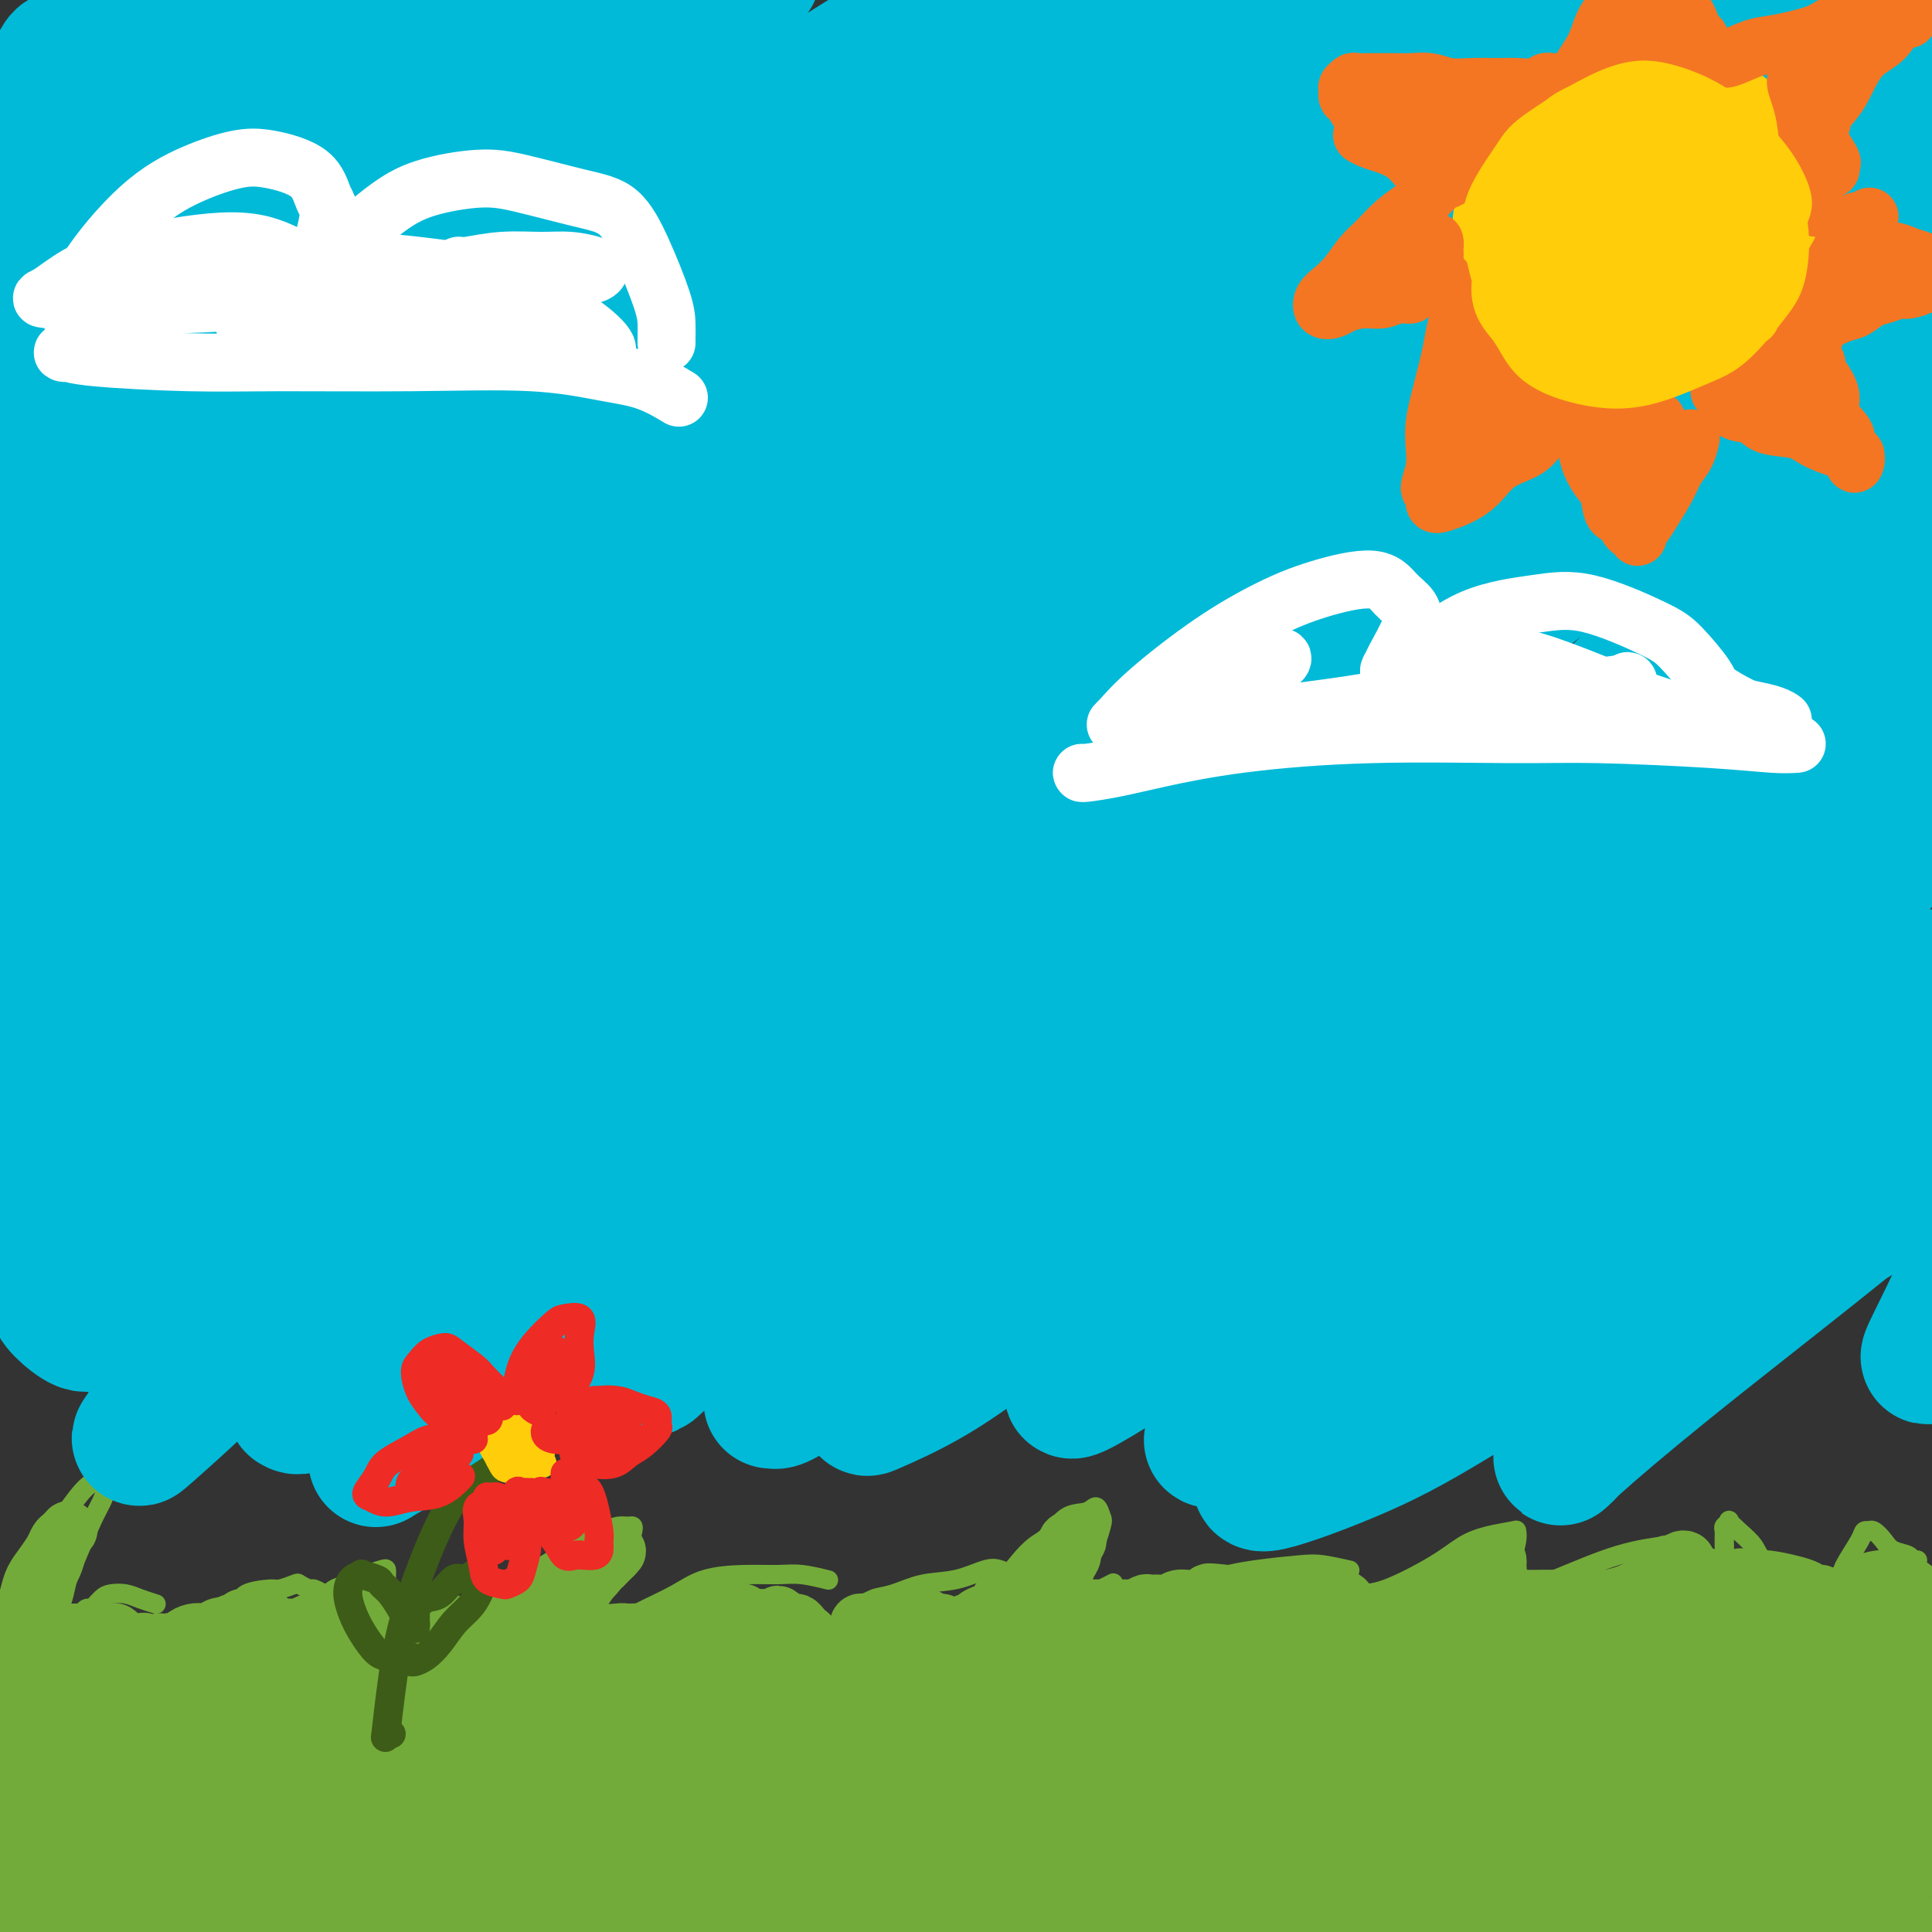 <svg viewBox='0 0 400 400' version='1.1' xmlns='http://www.w3.org/2000/svg' xmlns:xlink='http://www.w3.org/1999/xlink'><rect x="0" y="0" width="400" height="400" fill="#333333" stroke="none"/><g fill='none' stroke='#73AB3A' stroke-width='4' stroke-linecap='round' stroke-linejoin='round'><path d='M1,334c-0.023,0.065 -0.046,0.131 0,0c0.046,-0.131 0.160,-0.457 1,-2c0.840,-1.543 2.404,-4.301 4,-7c1.596,-2.699 3.222,-5.337 5,-8c1.778,-2.663 3.706,-5.350 5,-7c1.294,-1.650 1.954,-2.261 3,-3c1.046,-0.739 2.477,-1.604 3,-2c0.523,-0.396 0.138,-0.321 0,0c-0.138,0.321 -0.028,0.890 0,1c0.028,0.110 -0.026,-0.239 0,0c0.026,0.239 0.134,1.067 0,2c-0.134,0.933 -0.508,1.971 -1,3c-0.492,1.029 -1.103,2.048 -2,4c-0.897,1.952 -2.080,4.839 -3,7c-0.920,2.161 -1.577,3.598 -2,5c-0.423,1.402 -0.610,2.768 -1,4c-0.390,1.232 -0.981,2.330 -1,3c-0.019,0.670 0.533,0.911 1,1c0.467,0.089 0.848,0.025 1,0c0.152,-0.025 0.076,-0.013 0,0'/><path d='M18,334c-0.519,0.127 -1.038,0.255 -1,0c0.038,-0.255 0.632,-0.892 1,-1c0.368,-0.108 0.510,0.314 1,0c0.490,-0.314 1.330,-1.362 2,-2c0.670,-0.638 1.171,-0.864 2,-1c0.829,-0.136 1.985,-0.181 3,0c1.015,0.181 1.889,0.587 3,1c1.111,0.413 2.460,0.832 3,1c0.540,0.168 0.270,0.084 0,0'/><path d='M37,336c0.500,-0.015 0.999,-0.031 1,0c0.001,0.031 -0.498,0.107 0,0c0.498,-0.107 1.993,-0.397 3,-1c1.007,-0.603 1.524,-1.520 3,-2c1.476,-0.480 3.909,-0.524 5,-1c1.091,-0.476 0.840,-1.382 2,-2c1.160,-0.618 3.729,-0.946 5,-1c1.271,-0.054 1.242,0.167 2,0c0.758,-0.167 2.302,-0.720 3,-1c0.698,-0.280 0.552,-0.285 1,0c0.448,0.285 1.492,0.861 2,1c0.508,0.139 0.481,-0.157 1,0c0.519,0.157 1.583,0.768 2,1c0.417,0.232 0.187,0.084 0,0c-0.187,-0.084 -0.331,-0.103 0,0c0.331,0.103 1.136,0.328 2,0c0.864,-0.328 1.786,-1.208 3,-2c1.214,-0.792 2.719,-1.497 4,-2c1.281,-0.503 2.339,-0.805 3,-1c0.661,-0.195 0.927,-0.284 1,0c0.073,0.284 -0.046,0.941 0,2c0.046,1.059 0.258,2.520 0,4c-0.258,1.480 -0.986,2.978 -1,4c-0.014,1.022 0.687,1.570 1,2c0.313,0.430 0.239,0.744 3,0c2.761,-0.744 8.359,-2.547 12,-4c3.641,-1.453 5.326,-2.558 6,-3c0.674,-0.442 0.337,-0.221 0,0'/><path d='M103,331c0.342,0.057 0.683,0.115 1,0c0.317,-0.115 0.609,-0.401 1,-1c0.391,-0.599 0.881,-1.509 3,-3c2.119,-1.491 5.867,-3.562 8,-5c2.133,-1.438 2.652,-2.242 4,-3c1.348,-0.758 3.524,-1.468 5,-2c1.476,-0.532 2.251,-0.884 3,-1c0.749,-0.116 1.473,0.004 2,0c0.527,-0.004 0.858,-0.131 1,0c0.142,0.131 0.094,0.520 0,1c-0.094,0.480 -0.236,1.049 -1,3c-0.764,1.951 -2.152,5.283 -3,7c-0.848,1.717 -1.155,1.819 -2,3c-0.845,1.181 -2.226,3.440 -3,5c-0.774,1.560 -0.939,2.420 -1,3c-0.061,0.580 -0.017,0.880 0,1c0.017,0.120 0.009,0.060 0,0'/><path d='M129,335c0.117,0.158 0.234,0.315 1,0c0.766,-0.315 2.182,-1.103 4,-2c1.818,-0.897 4.038,-1.901 6,-3c1.962,-1.099 3.665,-2.291 6,-3c2.335,-0.709 5.303,-0.936 8,-1c2.697,-0.064 5.125,0.034 7,0c1.875,-0.034 3.197,-0.202 5,0c1.803,0.202 4.087,0.772 5,1c0.913,0.228 0.457,0.114 0,0'/><path d='M178,332c0.317,-0.026 0.634,-0.053 1,0c0.366,0.053 0.781,0.184 1,0c0.219,-0.184 0.243,-0.684 1,-1c0.757,-0.316 2.247,-0.450 4,-1c1.753,-0.550 3.769,-1.518 6,-2c2.231,-0.482 4.677,-0.479 7,-1c2.323,-0.521 4.522,-1.567 6,-2c1.478,-0.433 2.235,-0.255 3,0c0.765,0.255 1.540,0.586 2,1c0.460,0.414 0.606,0.910 1,1c0.394,0.090 1.037,-0.228 1,0c-0.037,0.228 -0.752,1.002 -1,1c-0.248,-0.002 -0.027,-0.779 0,-1c0.027,-0.221 -0.138,0.116 0,0c0.138,-0.116 0.581,-0.683 1,-1c0.419,-0.317 0.815,-0.385 1,-1c0.185,-0.615 0.157,-1.778 1,-3c0.843,-1.222 2.555,-2.503 4,-4c1.445,-1.497 2.623,-3.211 4,-4c1.377,-0.789 2.952,-0.652 4,-1c1.048,-0.348 1.570,-1.180 2,-1c0.430,0.180 0.769,1.372 1,2c0.231,0.628 0.353,0.693 0,2c-0.353,1.307 -1.181,3.855 -2,6c-0.819,2.145 -1.630,3.888 -2,5c-0.370,1.112 -0.298,1.594 0,2c0.298,0.406 0.822,0.738 1,1c0.178,0.262 0.009,0.455 1,0c0.991,-0.455 3.140,-1.559 4,-2c0.860,-0.441 0.430,-0.221 0,0'/><path d='M237,330c-0.885,-0.077 -1.769,-0.154 -1,0c0.769,0.154 3.193,0.538 6,0c2.807,-0.538 5.997,-1.997 9,-3c3.003,-1.003 5.820,-1.551 9,-2c3.180,-0.449 6.722,-0.800 9,-1c2.278,-0.200 3.291,-0.250 5,0c1.709,0.250 4.114,0.798 5,1c0.886,0.202 0.253,0.058 0,0c-0.253,-0.058 -0.127,-0.029 0,0'/><path d='M281,331c0.119,-0.432 0.238,-0.865 1,-1c0.762,-0.135 2.166,0.027 5,-1c2.834,-1.027 7.099,-3.243 10,-5c2.901,-1.757 4.438,-3.055 6,-4c1.562,-0.945 3.147,-1.538 5,-2c1.853,-0.462 3.972,-0.794 5,-1c1.028,-0.206 0.965,-0.288 1,0c0.035,0.288 0.168,0.944 0,2c-0.168,1.056 -0.638,2.511 -1,4c-0.362,1.489 -0.615,3.013 -1,4c-0.385,0.987 -0.903,1.438 -1,2c-0.097,0.562 0.228,1.234 2,1c1.772,-0.234 4.990,-1.376 9,-3c4.010,-1.624 8.812,-3.731 13,-5c4.188,-1.269 7.762,-1.701 10,-2c2.238,-0.299 3.141,-0.465 4,0c0.859,0.465 1.674,1.561 2,2c0.326,0.439 0.163,0.219 0,0'/><path d='M355,330c-0.121,0.490 -0.243,0.981 0,1c0.243,0.019 0.850,-0.432 1,-1c0.150,-0.568 -0.157,-1.251 0,-2c0.157,-0.749 0.778,-1.563 1,-3c0.222,-1.437 0.044,-3.497 0,-5c-0.044,-1.503 0.046,-2.450 0,-3c-0.046,-0.550 -0.226,-0.702 0,-1c0.226,-0.298 0.859,-0.740 1,-1c0.141,-0.260 -0.211,-0.336 0,0c0.211,0.336 0.984,1.085 2,2c1.016,0.915 2.275,1.996 3,3c0.725,1.004 0.916,1.929 2,3c1.084,1.071 3.061,2.287 4,3c0.939,0.713 0.839,0.923 1,1c0.161,0.077 0.582,0.021 1,0c0.418,-0.021 0.834,-0.006 1,0c0.166,0.006 0.083,0.003 0,0'/><path d='M377,328c0.457,-0.137 0.914,-0.274 1,0c0.086,0.274 -0.200,0.960 0,1c0.200,0.040 0.887,-0.566 1,-1c0.113,-0.434 -0.349,-0.694 0,-1c0.349,-0.306 1.509,-0.656 2,-1c0.491,-0.344 0.313,-0.680 1,-2c0.687,-1.320 2.239,-3.623 3,-5c0.761,-1.377 0.732,-1.827 1,-2c0.268,-0.173 0.833,-0.068 1,0c0.167,0.068 -0.064,0.098 0,0c0.064,-0.098 0.423,-0.324 1,0c0.577,0.324 1.374,1.197 2,2c0.626,0.803 1.082,1.536 2,2c0.918,0.464 2.298,0.661 3,1c0.702,0.339 0.728,0.822 1,1c0.272,0.178 0.792,0.051 1,0c0.208,-0.051 0.104,-0.025 0,0'/></g>
<g fill='none' stroke='#73AB3A' stroke-width='28' stroke-linecap='round' stroke-linejoin='round'><path d='M382,352c0.301,-0.374 0.602,-0.749 1,-1c0.398,-0.251 0.892,-0.379 1,-1c0.108,-0.621 -0.171,-1.737 0,-2c0.171,-0.263 0.792,0.325 1,0c0.208,-0.325 0.003,-1.564 0,-2c-0.003,-0.436 0.194,-0.070 0,0c-0.194,0.070 -0.781,-0.156 -1,0c-0.219,0.156 -0.070,0.696 0,1c0.070,0.304 0.061,0.373 0,1c-0.061,0.627 -0.175,1.811 0,3c0.175,1.189 0.638,2.382 1,3c0.362,0.618 0.623,0.661 1,1c0.377,0.339 0.871,0.973 1,1c0.129,0.027 -0.105,-0.552 0,-1c0.105,-0.448 0.550,-0.764 1,-1c0.450,-0.236 0.905,-0.392 1,-1c0.095,-0.608 -0.171,-1.670 0,-2c0.171,-0.330 0.779,0.070 1,0c0.221,-0.070 0.055,-0.610 0,-1c-0.055,-0.390 -0.001,-0.630 0,-1c0.001,-0.370 -0.052,-0.869 0,-1c0.052,-0.131 0.210,0.105 0,0c-0.210,-0.105 -0.788,-0.553 -1,-1c-0.212,-0.447 -0.057,-0.894 0,-1c0.057,-0.106 0.015,0.129 0,0c-0.015,-0.129 -0.004,-0.622 0,-1c0.004,-0.378 0.001,-0.640 0,-1c-0.001,-0.360 -0.000,-0.817 0,-1c0.000,-0.183 0.000,-0.091 0,0'/><path d='M389,343c0.305,-2.193 0.068,-1.175 0,-1c-0.068,0.175 0.034,-0.492 0,-1c-0.034,-0.508 -0.205,-0.858 0,-1c0.205,-0.142 0.787,-0.076 1,0c0.213,0.076 0.057,0.161 0,0c-0.057,-0.161 -0.015,-0.568 0,-1c0.015,-0.432 0.004,-0.890 0,-1c-0.004,-0.110 -0.002,0.128 0,0c0.002,-0.128 0.004,-0.624 0,-1c-0.004,-0.376 -0.015,-0.634 0,-1c0.015,-0.366 0.057,-0.841 0,-1c-0.057,-0.159 -0.211,-0.001 0,0c0.211,0.001 0.789,-0.154 1,0c0.211,0.154 0.057,0.617 0,1c-0.057,0.383 -0.015,0.685 0,1c0.015,0.315 0.004,0.641 0,1c-0.004,0.359 -0.001,0.750 0,1c0.001,0.250 0.000,0.357 0,1c-0.000,0.643 -0.000,1.821 0,3'/><path d='M391,343c0.139,1.498 -0.014,2.243 0,3c0.014,0.757 0.196,1.527 0,3c-0.196,1.473 -0.771,3.648 -1,5c-0.229,1.352 -0.114,1.880 0,3c0.114,1.120 0.226,2.832 0,4c-0.226,1.168 -0.789,1.793 -1,3c-0.211,1.207 -0.071,2.996 0,4c0.071,1.004 0.074,1.225 0,2c-0.074,0.775 -0.226,2.105 0,3c0.226,0.895 0.830,1.354 1,2c0.170,0.646 -0.095,1.480 0,2c0.095,0.520 0.550,0.725 1,1c0.450,0.275 0.895,0.619 1,1c0.105,0.381 -0.130,0.798 0,1c0.130,0.202 0.625,0.190 1,0c0.375,-0.190 0.631,-0.558 1,-1c0.369,-0.442 0.851,-0.957 1,-2c0.149,-1.043 -0.036,-2.613 0,-4c0.036,-1.387 0.292,-2.590 0,-4c-0.292,-1.410 -1.133,-3.026 -2,-4c-0.867,-0.974 -1.761,-1.307 -2,-2c-0.239,-0.693 0.178,-1.745 -1,-2c-1.178,-0.255 -3.950,0.288 -6,1c-2.050,0.712 -3.378,1.592 -5,3c-1.622,1.408 -3.539,3.342 -5,5c-1.461,1.658 -2.465,3.039 -3,4c-0.535,0.961 -0.602,1.503 -1,3c-0.398,1.497 -1.127,3.948 -1,6c0.127,2.052 1.111,3.706 2,5c0.889,1.294 1.683,2.227 3,3c1.317,0.773 3.159,1.387 5,2'/><path d='M379,393c2.218,0.983 3.763,0.941 5,1c1.237,0.059 2.164,0.220 3,0c0.836,-0.220 1.579,-0.821 2,-1c0.421,-0.179 0.521,0.065 1,0c0.479,-0.065 1.338,-0.438 0,-1c-1.338,-0.562 -4.872,-1.313 -8,-2c-3.128,-0.687 -5.849,-1.309 -11,-2c-5.151,-0.691 -12.731,-1.449 -18,-2c-5.269,-0.551 -8.227,-0.895 -14,-1c-5.773,-0.105 -14.361,0.028 -20,0c-5.639,-0.028 -8.330,-0.218 -13,0c-4.670,0.218 -11.320,0.843 -14,1c-2.680,0.157 -1.391,-0.155 -3,0c-1.609,0.155 -6.115,0.775 -8,1c-1.885,0.225 -1.149,0.053 -1,0c0.149,-0.053 -0.290,0.014 1,1c1.290,0.986 4.310,2.892 8,4c3.690,1.108 8.051,1.417 12,2c3.949,0.583 7.486,1.439 13,2c5.514,0.561 13.004,0.826 19,1c5.996,0.174 10.498,0.258 16,0c5.502,-0.258 12.004,-0.858 17,-1c4.996,-0.142 8.485,0.172 11,0c2.515,-0.172 4.056,-0.832 5,-1c0.944,-0.168 1.291,0.155 2,0c0.709,-0.155 1.780,-0.787 2,-1c0.220,-0.213 -0.411,-0.007 -3,0c-2.589,0.007 -7.137,-0.184 -13,0c-5.863,0.184 -13.040,0.742 -19,1c-5.960,0.258 -10.703,0.217 -16,0c-5.297,-0.217 -11.149,-0.608 -17,-1'/><path d='M318,394c-14.824,-0.360 -17.884,-1.259 -24,-2c-6.116,-0.741 -15.289,-1.323 -22,-2c-6.711,-0.677 -10.959,-1.448 -17,-2c-6.041,-0.552 -13.873,-0.885 -20,-1c-6.127,-0.115 -10.548,-0.014 -15,0c-4.452,0.014 -8.933,-0.060 -14,0c-5.067,0.060 -10.719,0.254 -16,1c-5.281,0.746 -10.191,2.045 -14,3c-3.809,0.955 -6.518,1.566 -9,2c-2.482,0.434 -4.735,0.690 -7,1c-2.265,0.310 -4.540,0.675 -6,1c-1.460,0.325 -2.106,0.612 -3,1c-0.894,0.388 -2.035,0.877 -3,1c-0.965,0.123 -1.753,-0.120 -2,0c-0.247,0.120 0.046,0.602 1,1c0.954,0.398 2.569,0.711 4,1c1.431,0.289 2.679,0.553 6,1c3.321,0.447 8.715,1.076 13,1c4.285,-0.076 7.460,-0.858 11,-1c3.540,-0.142 7.444,0.354 13,0c5.556,-0.354 12.762,-1.559 19,-2c6.238,-0.441 11.506,-0.118 16,0c4.494,0.118 8.214,0.031 13,0c4.786,-0.031 10.637,-0.007 15,0c4.363,0.007 7.237,-0.002 11,0c3.763,0.002 8.413,0.015 11,0c2.587,-0.015 3.110,-0.059 5,0c1.890,0.059 5.146,0.222 7,0c1.854,-0.222 2.307,-0.829 3,-1c0.693,-0.171 1.627,0.094 2,0c0.373,-0.094 0.187,-0.547 0,-1'/><path d='M296,396c19.216,-0.665 4.254,0.172 -2,0c-6.254,-0.172 -3.802,-1.352 -5,-2c-1.198,-0.648 -6.047,-0.762 -10,-1c-3.953,-0.238 -7.010,-0.599 -11,-1c-3.990,-0.401 -8.911,-0.840 -13,-1c-4.089,-0.160 -7.345,-0.039 -12,0c-4.655,0.039 -10.710,-0.005 -15,0c-4.290,0.005 -6.817,0.058 -11,0c-4.183,-0.058 -10.022,-0.226 -14,0c-3.978,0.226 -6.094,0.845 -9,1c-2.906,0.155 -6.602,-0.155 -10,0c-3.398,0.155 -6.500,0.774 -9,1c-2.500,0.226 -4.399,0.060 -6,0c-1.601,-0.060 -2.904,-0.015 -5,0c-2.096,0.015 -4.983,0.000 -7,0c-2.017,-0.000 -3.163,0.014 -5,0c-1.837,-0.014 -4.365,-0.056 -6,0c-1.635,0.056 -2.377,0.211 -4,0c-1.623,-0.211 -4.126,-0.788 -6,-1c-1.874,-0.212 -3.117,-0.058 -5,0c-1.883,0.058 -4.404,0.019 -6,0c-1.596,-0.019 -2.268,-0.020 -4,0c-1.732,0.020 -4.525,0.061 -6,0c-1.475,-0.061 -1.630,-0.224 -3,0c-1.370,0.224 -3.953,0.834 -6,1c-2.047,0.166 -3.558,-0.113 -5,0c-1.442,0.113 -2.815,0.619 -5,1c-2.185,0.381 -5.184,0.638 -7,1c-1.816,0.362 -2.451,0.828 -4,1c-1.549,0.172 -4.014,0.049 -6,0c-1.986,-0.049 -3.493,-0.025 -5,0'/><path d='M74,396c-6.484,0.557 -3.694,-0.051 -4,0c-0.306,0.051 -3.708,0.759 -6,1c-2.292,0.241 -3.476,0.013 -5,0c-1.524,-0.013 -3.390,0.189 -5,0c-1.610,-0.189 -2.963,-0.768 -4,-1c-1.037,-0.232 -1.757,-0.118 -3,0c-1.243,0.118 -3.009,0.238 -4,0c-0.991,-0.238 -1.206,-0.834 -2,-1c-0.794,-0.166 -2.166,0.099 -3,0c-0.834,-0.099 -1.129,-0.562 -2,-1c-0.871,-0.438 -2.317,-0.849 -3,-1c-0.683,-0.151 -0.602,-0.040 -1,0c-0.398,0.040 -1.277,0.011 -2,0c-0.723,-0.011 -1.292,-0.003 -2,0c-0.708,0.003 -1.555,0.001 -2,0c-0.445,-0.001 -0.486,-0.000 -1,0c-0.514,0.000 -1.499,0.000 -2,0c-0.501,-0.000 -0.516,-0.000 -1,0c-0.484,0.000 -1.435,0.000 -2,0c-0.565,-0.000 -0.743,-0.000 -1,0c-0.257,0.000 -0.593,0.000 -1,0c-0.407,-0.000 -0.883,-0.000 -1,0c-0.117,0.000 0.127,0.000 0,0c-0.127,-0.000 -0.626,-0.000 -1,0c-0.374,0.000 -0.625,0.001 -1,0c-0.375,-0.001 -0.874,-0.004 -1,0c-0.126,0.004 0.121,0.015 0,0c-0.121,-0.015 -0.610,-0.056 -1,0c-0.390,0.056 -0.682,0.207 -1,0c-0.318,-0.207 -0.662,-0.774 -1,-1c-0.338,-0.226 -0.669,-0.113 -1,0'/><path d='M10,392c-10.139,-0.862 -3.488,-1.018 -1,-1c2.488,0.018 0.811,0.211 0,0c-0.811,-0.211 -0.757,-0.827 -1,-1c-0.243,-0.173 -0.783,0.095 -1,0c-0.217,-0.095 -0.111,-0.554 0,-1c0.111,-0.446 0.226,-0.878 0,-1c-0.226,-0.122 -0.793,0.067 -1,0c-0.207,-0.067 -0.056,-0.390 0,-1c0.056,-0.610 0.015,-1.506 0,-2c-0.015,-0.494 -0.004,-0.587 0,-1c0.004,-0.413 0.001,-1.146 0,-2c-0.001,-0.854 -0.000,-1.828 0,-2c0.000,-0.172 -0.000,0.460 0,0c0.000,-0.460 0.001,-2.011 0,-3c-0.001,-0.989 -0.004,-1.416 0,-2c0.004,-0.584 0.015,-1.325 0,-2c-0.015,-0.675 -0.057,-1.284 0,-2c0.057,-0.716 0.211,-1.539 0,-2c-0.211,-0.461 -0.789,-0.560 -1,-1c-0.211,-0.440 -0.057,-1.222 0,-2c0.057,-0.778 0.015,-1.552 0,-2c-0.015,-0.448 -0.004,-0.571 0,-1c0.004,-0.429 0.001,-1.162 0,-2c-0.001,-0.838 -0.001,-1.779 0,-2c0.001,-0.221 0.004,0.277 0,0c-0.004,-0.277 -0.015,-1.331 0,-2c0.015,-0.669 0.057,-0.953 0,-1c-0.057,-0.047 -0.211,0.142 0,0c0.211,-0.142 0.788,-0.615 1,-1c0.212,-0.385 0.061,-0.681 0,-1c-0.061,-0.319 -0.030,-0.659 0,-1'/><path d='M6,353c-0.000,-5.582 -0.001,-2.035 0,-1c0.001,1.035 0.003,-0.440 0,-1c-0.003,-0.560 -0.013,-0.204 0,0c0.013,0.204 0.049,0.254 0,0c-0.049,-0.254 -0.182,-0.814 0,-1c0.182,-0.186 0.678,0.003 1,0c0.322,-0.003 0.471,-0.196 1,0c0.529,0.196 1.438,0.782 2,1c0.562,0.218 0.777,0.069 2,0c1.223,-0.069 3.453,-0.059 5,0c1.547,0.059 2.411,0.166 4,0c1.589,-0.166 3.902,-0.605 6,-1c2.098,-0.395 3.979,-0.745 6,-1c2.021,-0.255 4.181,-0.416 7,-1c2.819,-0.584 6.297,-1.593 9,-2c2.703,-0.407 4.630,-0.214 6,0c1.370,0.214 2.184,0.449 5,0c2.816,-0.449 7.633,-1.580 10,-2c2.367,-0.420 2.285,-0.128 5,0c2.715,0.128 8.227,0.091 11,0c2.773,-0.091 2.807,-0.235 5,0c2.193,0.235 6.544,0.848 10,1c3.456,0.152 6.016,-0.156 9,0c2.984,0.156 6.390,0.777 10,1c3.610,0.223 7.423,0.049 10,0c2.577,-0.049 3.917,0.028 6,0c2.083,-0.028 4.909,-0.162 8,0c3.091,0.162 6.447,0.621 10,1c3.553,0.379 7.303,0.679 10,1c2.697,0.321 4.342,0.663 7,1c2.658,0.337 6.329,0.668 10,1'/><path d='M181,350c18.231,1.106 8.310,0.871 6,1c-2.310,0.129 2.991,0.623 7,1c4.009,0.377 6.726,0.637 10,1c3.274,0.363 7.105,0.828 10,1c2.895,0.172 4.854,0.052 8,0c3.146,-0.052 7.480,-0.037 11,0c3.520,0.037 6.226,0.094 9,0c2.774,-0.094 5.615,-0.341 9,-1c3.385,-0.659 7.313,-1.732 12,-2c4.687,-0.268 10.132,0.269 14,0c3.868,-0.269 6.159,-1.344 10,-2c3.841,-0.656 9.231,-0.895 13,-1c3.769,-0.105 5.918,-0.077 9,0c3.082,0.077 7.097,0.203 11,0c3.903,-0.203 7.692,-0.734 12,-1c4.308,-0.266 9.133,-0.268 13,0c3.867,0.268 6.775,0.807 10,1c3.225,0.193 6.765,0.040 10,0c3.235,-0.040 6.165,0.031 9,0c2.835,-0.031 5.577,-0.166 8,0c2.423,0.166 4.529,0.633 7,1c2.471,0.367 5.308,0.634 7,1c1.692,0.366 2.239,0.830 4,1c1.761,0.170 4.736,0.046 6,0c1.264,-0.046 0.815,-0.012 1,0c0.185,0.012 1.002,0.003 1,0c-0.002,-0.003 -0.824,-0.001 -1,0c-0.176,0.001 0.293,0.000 0,0c-0.293,-0.000 -1.348,-0.000 -3,0c-1.652,0.000 -3.901,0.000 -6,0c-2.099,-0.000 -4.050,-0.000 -6,0'/><path d='M392,351c-4.320,0.000 -8.121,0.000 -11,0c-2.879,-0.000 -4.837,-0.000 -8,0c-3.163,0.000 -7.532,0.000 -11,0c-3.468,-0.000 -6.036,-0.001 -9,0c-2.964,0.001 -6.323,0.003 -9,0c-2.677,-0.003 -4.671,-0.012 -7,0c-2.329,0.012 -4.991,0.046 -7,0c-2.009,-0.046 -3.363,-0.172 -5,0c-1.637,0.172 -3.557,0.641 -5,1c-1.443,0.359 -2.407,0.609 -3,1c-0.593,0.391 -0.813,0.921 -1,1c-0.187,0.079 -0.340,-0.295 0,0c0.340,0.295 1.173,1.260 2,2c0.827,0.740 1.649,1.255 4,2c2.351,0.745 6.232,1.720 8,2c1.768,0.280 1.423,-0.135 4,0c2.577,0.135 8.077,0.820 11,1c2.923,0.180 3.271,-0.145 5,0c1.729,0.145 4.839,0.761 7,1c2.161,0.239 3.373,0.100 4,0c0.627,-0.100 0.669,-0.160 1,0c0.331,0.160 0.950,0.539 1,1c0.050,0.461 -0.468,1.002 -1,1c-0.532,-0.002 -1.079,-0.549 -3,0c-1.921,0.549 -5.217,2.193 -8,3c-2.783,0.807 -5.053,0.776 -7,1c-1.947,0.224 -3.571,0.704 -6,1c-2.429,0.296 -5.661,0.409 -9,1c-3.339,0.591 -6.784,1.659 -9,2c-2.216,0.341 -3.205,-0.045 -5,0c-1.795,0.045 -4.398,0.523 -7,1'/><path d='M308,373c-7.484,0.928 -4.695,0.248 -5,0c-0.305,-0.248 -3.706,-0.066 -6,0c-2.294,0.066 -3.482,0.014 -5,0c-1.518,-0.014 -3.366,0.010 -5,0c-1.634,-0.010 -3.054,-0.055 -5,0c-1.946,0.055 -4.419,0.211 -6,0c-1.581,-0.211 -2.269,-0.788 -4,-1c-1.731,-0.212 -4.505,-0.057 -6,0c-1.495,0.057 -1.712,0.016 -3,0c-1.288,-0.016 -3.646,-0.008 -5,0c-1.354,0.008 -1.705,0.017 -3,0c-1.295,-0.017 -3.533,-0.061 -5,0c-1.467,0.061 -2.162,0.226 -3,0c-0.838,-0.226 -1.818,-0.844 -3,-1c-1.182,-0.156 -2.564,0.151 -4,0c-1.436,-0.151 -2.924,-0.758 -4,-1c-1.076,-0.242 -1.739,-0.118 -3,0c-1.261,0.118 -3.120,0.232 -5,0c-1.880,-0.232 -3.782,-0.809 -5,-1c-1.218,-0.191 -1.753,0.004 -3,0c-1.247,-0.004 -3.207,-0.208 -5,0c-1.793,0.208 -3.420,0.826 -5,1c-1.580,0.174 -3.112,-0.097 -5,0c-1.888,0.097 -4.130,0.563 -7,1c-2.870,0.437 -6.367,0.844 -9,1c-2.633,0.156 -4.403,0.059 -6,0c-1.597,-0.059 -3.022,-0.082 -5,0c-1.978,0.082 -4.510,0.269 -7,0c-2.490,-0.269 -4.940,-0.996 -8,-1c-3.060,-0.004 -6.732,0.713 -10,1c-3.268,0.287 -6.134,0.143 -9,0'/><path d='M144,372c-14.286,1.096 -10.500,2.336 -11,3c-0.500,0.664 -5.284,0.751 -9,1c-3.716,0.249 -6.362,0.659 -9,1c-2.638,0.341 -5.267,0.613 -8,1c-2.733,0.387 -5.570,0.888 -8,1c-2.430,0.112 -4.453,-0.166 -7,0c-2.547,0.166 -5.618,0.777 -8,1c-2.382,0.223 -4.076,0.059 -6,0c-1.924,-0.059 -4.080,-0.013 -7,0c-2.920,0.013 -6.606,-0.007 -9,0c-2.394,0.007 -3.496,0.040 -6,0c-2.504,-0.040 -6.408,-0.154 -9,0c-2.592,0.154 -3.870,0.577 -6,1c-2.130,0.423 -5.113,0.846 -8,1c-2.887,0.154 -5.679,0.039 -8,0c-2.321,-0.039 -4.171,-0.000 -6,0c-1.829,0.000 -3.636,-0.038 -5,0c-1.364,0.038 -2.283,0.152 -3,0c-0.717,-0.152 -1.231,-0.568 -1,-1c0.231,-0.432 1.209,-0.878 1,-1c-0.209,-0.122 -1.604,0.082 0,0c1.604,-0.082 6.209,-0.449 10,-1c3.791,-0.551 6.770,-1.286 12,-2c5.230,-0.714 12.712,-1.407 18,-2c5.288,-0.593 8.383,-1.086 14,-2c5.617,-0.914 13.757,-2.249 19,-3c5.243,-0.751 7.590,-0.920 13,-1c5.410,-0.080 13.883,-0.073 19,0c5.117,0.073 6.878,0.212 11,0c4.122,-0.212 10.606,-0.775 15,-1c4.394,-0.225 6.697,-0.113 9,0'/><path d='M151,368c12.355,-0.308 9.744,-0.079 10,0c0.256,0.079 3.380,0.008 6,0c2.620,-0.008 4.735,0.046 6,0c1.265,-0.046 1.680,-0.193 2,0c0.320,0.193 0.545,0.727 1,1c0.455,0.273 1.139,0.284 1,0c-0.139,-0.284 -1.100,-0.864 -2,-1c-0.900,-0.136 -1.740,0.173 -5,0c-3.260,-0.173 -8.941,-0.827 -13,-1c-4.059,-0.173 -6.495,0.136 -12,0c-5.505,-0.136 -14.080,-0.715 -19,-1c-4.920,-0.285 -6.185,-0.276 -11,0c-4.815,0.276 -13.180,0.817 -19,1c-5.820,0.183 -9.096,0.007 -14,0c-4.904,-0.007 -11.437,0.156 -16,0c-4.563,-0.156 -7.157,-0.629 -11,-1c-3.843,-0.371 -8.936,-0.639 -12,-1c-3.064,-0.361 -4.097,-0.815 -6,-1c-1.903,-0.185 -4.674,-0.102 -7,0c-2.326,0.102 -4.208,0.224 -5,0c-0.792,-0.224 -0.496,-0.792 -1,-1c-0.504,-0.208 -1.808,-0.054 -2,0c-0.192,0.054 0.728,0.009 1,0c0.272,-0.009 -0.105,0.019 1,0c1.105,-0.019 3.691,-0.085 6,0c2.309,0.085 4.341,0.322 8,1c3.659,0.678 8.947,1.798 13,3c4.053,1.202 6.872,2.486 8,3c1.128,0.514 0.564,0.257 0,0'/></g>
<g fill='none' stroke='#73AB3A' stroke-width='12' stroke-linecap='round' stroke-linejoin='round'><path d='M305,334c0.002,0.430 0.004,0.861 0,1c-0.004,0.139 -0.012,-0.012 0,0c0.012,0.012 0.046,0.187 0,0c-0.046,-0.187 -0.171,-0.737 0,-1c0.171,-0.263 0.638,-0.238 1,-1c0.362,-0.762 0.618,-2.312 1,-3c0.382,-0.688 0.891,-0.514 1,-1c0.109,-0.486 -0.181,-1.632 0,-2c0.181,-0.368 0.833,0.041 1,0c0.167,-0.041 -0.152,-0.531 0,-1c0.152,-0.469 0.774,-0.915 1,-1c0.226,-0.085 0.058,0.191 0,0c-0.058,-0.191 -0.004,-0.850 0,-1c0.004,-0.150 -0.043,0.211 0,0c0.043,-0.211 0.174,-0.992 0,-1c-0.174,-0.008 -0.655,0.756 -1,1c-0.345,0.244 -0.555,-0.034 -1,0c-0.445,0.034 -1.127,0.380 -2,1c-0.873,0.620 -1.939,1.514 -3,2c-1.061,0.486 -2.119,0.564 -3,1c-0.881,0.436 -1.587,1.230 -3,2c-1.413,0.770 -3.534,1.515 -5,2c-1.466,0.485 -2.276,0.710 -3,1c-0.724,0.290 -1.362,0.645 -2,1'/><path d='M287,334c-4.205,1.591 -3.219,1.067 -3,1c0.219,-0.067 -0.329,0.322 -1,1c-0.671,0.678 -1.463,1.645 -2,2c-0.537,0.355 -0.818,0.099 -1,0c-0.182,-0.099 -0.265,-0.040 0,0c0.265,0.040 0.876,0.060 2,0c1.124,-0.060 2.759,-0.202 5,-1c2.241,-0.798 5.089,-2.252 7,-3c1.911,-0.748 2.886,-0.789 4,-1c1.114,-0.211 2.367,-0.593 3,-1c0.633,-0.407 0.644,-0.838 1,-1c0.356,-0.162 1.055,-0.055 1,0c-0.055,0.055 -0.864,0.056 -1,0c-0.136,-0.056 0.402,-0.171 0,0c-0.402,0.171 -1.743,0.627 -3,1c-1.257,0.373 -2.429,0.662 -4,1c-1.571,0.338 -3.539,0.725 -5,1c-1.461,0.275 -2.414,0.437 -4,1c-1.586,0.563 -3.804,1.526 -6,2c-2.196,0.474 -4.369,0.457 -6,1c-1.631,0.543 -2.720,1.644 -4,2c-1.280,0.356 -2.751,-0.033 -4,0c-1.249,0.033 -2.277,0.488 -3,1c-0.723,0.512 -1.140,1.079 -1,1c0.140,-0.079 0.839,-0.806 1,-1c0.161,-0.194 -0.215,0.144 0,0c0.215,-0.144 1.019,-0.769 2,-1c0.981,-0.231 2.137,-0.066 3,0c0.863,0.066 1.431,0.033 2,0'/><path d='M270,340c1.482,-0.090 1.688,0.186 2,0c0.312,-0.186 0.731,-0.833 1,-1c0.269,-0.167 0.388,0.145 1,0c0.612,-0.145 1.718,-0.747 2,-1c0.282,-0.253 -0.260,-0.158 0,0c0.260,0.158 1.324,0.379 2,0c0.676,-0.379 0.966,-1.359 1,-2c0.034,-0.641 -0.186,-0.942 0,-1c0.186,-0.058 0.778,0.129 1,0c0.222,-0.129 0.074,-0.573 0,-1c-0.074,-0.427 -0.075,-0.836 0,-1c0.075,-0.164 0.228,-0.081 0,0c-0.228,0.081 -0.835,0.162 -1,0c-0.165,-0.162 0.112,-0.565 0,-1c-0.112,-0.435 -0.612,-0.901 -1,-1c-0.388,-0.099 -0.664,0.170 -1,0c-0.336,-0.170 -0.734,-0.778 -1,-1c-0.266,-0.222 -0.401,-0.060 -1,0c-0.599,0.060 -1.662,0.016 -2,0c-0.338,-0.016 0.050,-0.004 0,0c-0.050,0.004 -0.538,0.001 -1,0c-0.462,-0.001 -0.897,-0.000 -1,0c-0.103,0.000 0.125,0.000 0,0c-0.125,-0.000 -0.603,-0.000 -1,0c-0.397,0.000 -0.713,0.000 -1,0c-0.287,-0.000 -0.545,-0.000 -1,0c-0.455,0.000 -1.105,0.000 -2,0c-0.895,-0.000 -2.034,-0.000 -3,0c-0.966,0.000 -1.760,0.000 -3,0c-1.240,-0.000 -2.926,-0.000 -4,0c-1.074,0.000 -1.537,0.000 -2,0'/><path d='M254,330c-4.788,-0.529 -3.758,-0.352 -4,0c-0.242,0.352 -1.757,0.879 -3,1c-1.243,0.121 -2.216,-0.165 -3,0c-0.784,0.165 -1.379,0.780 -2,1c-0.621,0.220 -1.266,0.045 -2,0c-0.734,-0.045 -1.555,0.041 -2,0c-0.445,-0.041 -0.515,-0.207 -1,0c-0.485,0.207 -1.387,0.788 -2,1c-0.613,0.212 -0.939,0.057 -1,0c-0.061,-0.057 0.142,-0.015 0,0c-0.142,0.015 -0.630,0.004 -1,0c-0.370,-0.004 -0.624,-0.001 -1,0c-0.376,0.001 -0.875,0.000 -1,0c-0.125,-0.000 0.125,-0.000 0,0c-0.125,0.000 -0.625,0.000 -1,0c-0.375,-0.000 -0.626,-0.000 -1,0c-0.374,0.000 -0.870,0.000 -1,0c-0.130,-0.000 0.106,-0.000 0,0c-0.106,0.000 -0.553,0.000 -1,0c-0.447,-0.000 -0.894,-0.000 -1,0c-0.106,0.000 0.130,0.001 0,0c-0.130,-0.001 -0.626,-0.003 -1,0c-0.374,0.003 -0.626,0.011 -1,0c-0.374,-0.011 -0.870,-0.041 -1,0c-0.130,0.041 0.106,0.155 0,0c-0.106,-0.155 -0.553,-0.577 -1,-1'/><path d='M222,332c-5.116,0.352 -1.907,0.231 -1,0c0.907,-0.231 -0.490,-0.571 -1,-1c-0.510,-0.429 -0.134,-0.948 0,-1c0.134,-0.052 0.026,0.362 0,0c-0.026,-0.362 0.031,-1.501 0,-2c-0.031,-0.499 -0.148,-0.358 0,-1c0.148,-0.642 0.561,-2.065 1,-3c0.439,-0.935 0.903,-1.380 1,-2c0.097,-0.620 -0.173,-1.416 0,-2c0.173,-0.584 0.789,-0.957 1,-1c0.211,-0.043 0.017,0.243 0,0c-0.017,-0.243 0.144,-1.016 0,-1c-0.144,0.016 -0.594,0.822 -1,1c-0.406,0.178 -0.769,-0.271 -1,0c-0.231,0.271 -0.331,1.261 -1,2c-0.669,0.739 -1.908,1.228 -3,2c-1.092,0.772 -2.035,1.828 -3,3c-0.965,1.172 -1.950,2.460 -3,3c-1.050,0.540 -2.165,0.331 -3,1c-0.835,0.669 -1.389,2.217 -2,3c-0.611,0.783 -1.278,0.802 -2,1c-0.722,0.198 -1.499,0.575 -2,1c-0.501,0.425 -0.726,0.898 -1,1c-0.274,0.102 -0.598,-0.168 -1,0c-0.402,0.168 -0.884,0.774 -1,1c-0.116,0.226 0.134,0.071 0,0c-0.134,-0.071 -0.651,-0.058 -1,0c-0.349,0.058 -0.528,0.159 -1,0c-0.472,-0.159 -1.236,-0.580 -2,-1'/><path d='M195,336c-2.053,0.464 -1.686,0.124 -2,0c-0.314,-0.124 -1.308,-0.033 -2,0c-0.692,0.033 -1.084,0.009 -2,0c-0.916,-0.009 -2.358,-0.002 -3,0c-0.642,0.002 -0.483,0.001 -1,0c-0.517,-0.001 -1.711,-0.000 -2,0c-0.289,0.000 0.326,0.000 0,0c-0.326,-0.000 -1.594,-0.001 -2,0c-0.406,0.001 0.049,0.004 0,0c-0.049,-0.004 -0.601,-0.014 -1,0c-0.399,0.014 -0.645,0.052 -1,0c-0.355,-0.052 -0.821,-0.195 -1,0c-0.179,0.195 -0.072,0.728 0,1c0.072,0.272 0.108,0.283 0,0c-0.108,-0.283 -0.362,-0.860 0,-1c0.362,-0.140 1.340,0.159 2,0c0.660,-0.159 1.003,-0.774 2,-1c0.997,-0.226 2.649,-0.062 4,0c1.351,0.062 2.402,0.020 3,0c0.598,-0.020 0.745,-0.020 1,0c0.255,0.020 0.619,0.061 1,0c0.381,-0.061 0.779,-0.224 1,0c0.221,0.224 0.267,0.836 0,1c-0.267,0.164 -0.845,-0.121 -1,0c-0.155,0.121 0.112,0.648 0,1c-0.112,0.352 -0.603,0.529 -2,1c-1.397,0.471 -3.698,1.235 -6,2'/><path d='M183,340c-1.751,1.343 -1.630,2.201 -3,3c-1.370,0.799 -4.231,1.538 -6,2c-1.769,0.462 -2.445,0.646 -4,1c-1.555,0.354 -3.991,0.880 -5,1c-1.009,0.120 -0.593,-0.164 -1,0c-0.407,0.164 -1.637,0.776 -2,1c-0.363,0.224 0.141,0.061 0,0c-0.141,-0.061 -0.925,-0.019 -1,0c-0.075,0.019 0.561,0.015 1,0c0.439,-0.015 0.681,-0.043 1,0c0.319,0.043 0.715,0.155 1,0c0.285,-0.155 0.458,-0.577 1,-1c0.542,-0.423 1.452,-0.848 2,-1c0.548,-0.152 0.735,-0.029 1,0c0.265,0.029 0.608,-0.034 1,0c0.392,0.034 0.833,0.164 1,0c0.167,-0.164 0.060,-0.621 0,-1c-0.060,-0.379 -0.073,-0.679 0,-1c0.073,-0.321 0.230,-0.663 0,-1c-0.230,-0.337 -0.849,-0.668 -1,-1c-0.151,-0.332 0.167,-0.666 0,-1c-0.167,-0.334 -0.818,-0.668 -1,-1c-0.182,-0.332 0.107,-0.663 0,-1c-0.107,-0.337 -0.609,-0.682 -1,-1c-0.391,-0.318 -0.672,-0.611 -1,-1c-0.328,-0.389 -0.704,-0.874 -1,-1c-0.296,-0.126 -0.513,0.107 -1,0c-0.487,-0.107 -1.243,-0.553 -2,-1'/><path d='M162,335c-1.411,-1.392 -0.940,-0.372 -1,0c-0.060,0.372 -0.651,0.096 -1,0c-0.349,-0.096 -0.457,-0.012 -1,0c-0.543,0.012 -1.522,-0.049 -2,0c-0.478,0.049 -0.457,0.209 -1,0c-0.543,-0.209 -1.651,-0.788 -2,-1c-0.349,-0.212 0.062,-0.057 0,0c-0.062,0.057 -0.595,0.015 -1,0c-0.405,-0.015 -0.682,-0.004 -1,0c-0.318,0.004 -0.677,0.001 -1,0c-0.323,-0.001 -0.611,-0.000 -1,0c-0.389,0.000 -0.878,0.000 -1,0c-0.122,-0.000 0.125,-0.001 0,0c-0.125,0.001 -0.621,0.004 -1,0c-0.379,-0.004 -0.639,-0.015 -1,0c-0.361,0.015 -0.821,0.056 -1,0c-0.179,-0.056 -0.075,-0.209 0,0c0.075,0.209 0.123,0.782 0,1c-0.123,0.218 -0.416,0.083 -1,0c-0.584,-0.083 -1.459,-0.113 -2,0c-0.541,0.113 -0.748,0.369 -2,1c-1.252,0.631 -3.547,1.637 -5,2c-1.453,0.363 -2.063,0.083 -3,0c-0.937,-0.083 -2.202,0.030 -3,0c-0.798,-0.030 -1.128,-0.204 -2,0c-0.872,0.204 -2.285,0.787 -3,1c-0.715,0.213 -0.731,0.057 -1,0c-0.269,-0.057 -0.791,-0.016 -1,0c-0.209,0.016 -0.104,0.008 0,0'/><path d='M123,339c-3.895,0.778 -1.631,0.223 -1,0c0.631,-0.223 -0.370,-0.112 -1,0c-0.630,0.112 -0.890,0.227 -1,0c-0.110,-0.227 -0.071,-0.796 0,-1c0.071,-0.204 0.174,-0.045 0,0c-0.174,0.045 -0.625,-0.025 -1,0c-0.375,0.025 -0.674,0.146 -1,0c-0.326,-0.146 -0.679,-0.560 -1,-1c-0.321,-0.440 -0.608,-0.906 -1,-1c-0.392,-0.094 -0.888,0.183 -1,0c-0.112,-0.183 0.159,-0.827 0,-1c-0.159,-0.173 -0.748,0.124 -1,0c-0.252,-0.124 -0.167,-0.671 0,-1c0.167,-0.329 0.415,-0.441 1,-1c0.585,-0.559 1.506,-1.565 2,-2c0.494,-0.435 0.561,-0.298 1,-1c0.439,-0.702 1.249,-2.244 2,-3c0.751,-0.756 1.441,-0.727 2,-1c0.559,-0.273 0.986,-0.847 1,-1c0.014,-0.153 -0.386,0.117 0,0c0.386,-0.117 1.557,-0.620 2,-1c0.443,-0.380 0.157,-0.638 0,-1c-0.157,-0.362 -0.187,-0.829 0,-1c0.187,-0.171 0.589,-0.046 1,0c0.411,0.046 0.832,0.013 1,0c0.168,-0.013 0.084,-0.007 0,0'/><path d='M127,322c1.732,-1.879 0.063,-0.076 -1,1c-1.063,1.076 -1.519,1.425 -2,2c-0.481,0.575 -0.986,1.377 -2,2c-1.014,0.623 -2.536,1.067 -4,2c-1.464,0.933 -2.868,2.354 -4,3c-1.132,0.646 -1.991,0.517 -3,1c-1.009,0.483 -2.168,1.580 -3,2c-0.832,0.420 -1.337,0.164 -2,0c-0.663,-0.164 -1.484,-0.236 -2,0c-0.516,0.236 -0.726,0.780 -1,1c-0.274,0.220 -0.612,0.115 -1,0c-0.388,-0.115 -0.826,-0.241 -1,0c-0.174,0.241 -0.085,0.849 0,1c0.085,0.151 0.166,-0.157 0,0c-0.166,0.157 -0.581,0.777 -1,1c-0.419,0.223 -0.843,0.050 -1,0c-0.157,-0.050 -0.046,0.025 0,0c0.046,-0.025 0.026,-0.150 0,0c-0.026,0.150 -0.059,0.576 0,1c0.059,0.424 0.208,0.845 0,1c-0.208,0.155 -0.774,0.044 -1,0c-0.226,-0.044 -0.113,-0.022 0,0'/><path d='M98,340c-4.660,2.786 -1.808,0.750 -1,0c0.808,-0.750 -0.426,-0.215 -1,0c-0.574,0.215 -0.488,0.111 -1,0c-0.512,-0.111 -1.622,-0.230 -3,0c-1.378,0.230 -3.023,0.808 -4,1c-0.977,0.192 -1.285,-0.004 -2,0c-0.715,0.004 -1.837,0.207 -3,0c-1.163,-0.207 -2.367,-0.825 -3,-1c-0.633,-0.175 -0.694,0.094 -1,0c-0.306,-0.094 -0.856,-0.550 -1,-1c-0.144,-0.450 0.119,-0.895 0,-1c-0.119,-0.105 -0.620,0.129 -1,0c-0.380,-0.129 -0.638,-0.622 -1,-1c-0.362,-0.378 -0.828,-0.641 -1,-1c-0.172,-0.359 -0.050,-0.813 0,-1c0.050,-0.187 0.027,-0.107 0,0c-0.027,0.107 -0.060,0.239 0,0c0.060,-0.239 0.212,-0.851 0,-1c-0.212,-0.149 -0.788,0.166 -1,0c-0.212,-0.166 -0.060,-0.812 0,-1c0.060,-0.188 0.027,0.082 0,0c-0.027,-0.082 -0.048,-0.517 0,-1c0.048,-0.483 0.167,-1.015 0,-1c-0.167,0.015 -0.619,0.576 -1,1c-0.381,0.424 -0.690,0.712 -1,1'/><path d='M72,333c-1.644,-1.226 -0.253,-0.291 0,0c0.253,0.291 -0.633,-0.062 -1,0c-0.367,0.062 -0.216,0.537 -1,1c-0.784,0.463 -2.504,0.912 -3,1c-0.496,0.088 0.234,-0.187 0,0c-0.234,0.187 -1.430,0.835 -2,1c-0.570,0.165 -0.515,-0.152 -1,0c-0.485,0.152 -1.510,0.772 -2,1c-0.490,0.228 -0.447,0.062 -1,0c-0.553,-0.062 -1.704,-0.020 -2,0c-0.296,0.020 0.263,0.019 0,0c-0.263,-0.019 -1.346,-0.057 -2,0c-0.654,0.057 -0.878,0.208 -1,0c-0.122,-0.208 -0.141,-0.774 0,-1c0.141,-0.226 0.441,-0.113 0,0c-0.441,0.113 -1.624,0.227 -2,0c-0.376,-0.227 0.054,-0.794 0,-1c-0.054,-0.206 -0.592,-0.051 -1,0c-0.408,0.051 -0.686,-0.001 -1,0c-0.314,0.001 -0.666,0.057 -1,0c-0.334,-0.057 -0.652,-0.227 -1,0c-0.348,0.227 -0.727,0.849 -1,1c-0.273,0.151 -0.439,-0.170 -1,0c-0.561,0.170 -1.515,0.829 -2,1c-0.485,0.171 -0.501,-0.148 -1,0c-0.499,0.148 -1.481,0.761 -2,1c-0.519,0.239 -0.576,0.103 -1,0c-0.424,-0.103 -1.217,-0.172 -2,0c-0.783,0.172 -1.557,0.585 -2,1c-0.443,0.415 -0.555,0.833 -1,1c-0.445,0.167 -1.222,0.084 -2,0'/><path d='M35,340c-6.128,1.021 -2.948,0.074 -2,0c0.948,-0.074 -0.338,0.726 -1,1c-0.662,0.274 -0.702,0.021 -1,0c-0.298,-0.021 -0.854,0.191 -1,0c-0.146,-0.191 0.118,-0.783 0,-1c-0.118,-0.217 -0.619,-0.058 -1,0c-0.381,0.058 -0.641,0.017 -1,0c-0.359,-0.017 -0.818,-0.009 -1,0c-0.182,0.009 -0.086,0.017 0,0c0.086,-0.017 0.164,-0.061 0,0c-0.164,0.061 -0.568,0.227 -1,0c-0.432,-0.227 -0.890,-0.845 -1,-1c-0.110,-0.155 0.129,0.155 0,0c-0.129,-0.155 -0.626,-0.774 -1,-1c-0.374,-0.226 -0.625,-0.061 -1,0c-0.375,0.061 -0.875,0.016 -1,0c-0.125,-0.016 0.125,-0.004 0,0c-0.125,0.004 -0.625,0.001 -1,0c-0.375,-0.001 -0.625,-0.000 -1,0c-0.375,0.000 -0.874,0.000 -1,0c-0.126,-0.000 0.121,-0.000 0,0c-0.121,0.000 -0.609,0.000 -1,0c-0.391,-0.000 -0.686,-0.000 -1,0c-0.314,0.000 -0.646,0.000 -1,0c-0.354,-0.000 -0.728,-0.000 -1,0c-0.272,0.000 -0.440,0.000 -1,0c-0.560,-0.000 -1.511,-0.000 -2,0c-0.489,0.000 -0.516,0.000 -1,0c-0.484,-0.000 -1.424,-0.000 -2,0c-0.576,0.000 -0.788,0.000 -1,0'/><path d='M8,338c-4.340,-0.309 -1.688,-0.083 -1,0c0.688,0.083 -0.586,0.023 -1,0c-0.414,-0.023 0.033,-0.008 0,0c-0.033,0.008 -0.545,0.010 -1,0c-0.455,-0.010 -0.851,-0.032 -1,0c-0.149,0.032 -0.051,0.119 0,0c0.051,-0.119 0.054,-0.443 0,-1c-0.054,-0.557 -0.166,-1.345 0,-2c0.166,-0.655 0.612,-1.176 1,-2c0.388,-0.824 0.720,-1.951 1,-3c0.280,-1.049 0.509,-2.021 1,-3c0.491,-0.979 1.246,-1.965 2,-3c0.754,-1.035 1.508,-2.119 2,-3c0.492,-0.881 0.722,-1.559 1,-2c0.278,-0.441 0.603,-0.645 1,-1c0.397,-0.355 0.867,-0.861 1,-1c0.133,-0.139 -0.070,0.088 0,0c0.070,-0.088 0.413,-0.490 0,0c-0.413,0.490 -1.582,1.871 -2,3c-0.418,1.129 -0.084,2.006 -1,4c-0.916,1.994 -3.082,5.105 -4,7c-0.918,1.895 -0.590,2.576 -1,4c-0.410,1.424 -1.559,3.592 -2,5c-0.441,1.408 -0.174,2.054 0,3c0.174,0.946 0.257,2.190 0,3c-0.257,0.810 -0.852,1.186 -1,2c-0.148,0.814 0.153,2.065 0,3c-0.153,0.935 -0.758,1.553 -1,2c-0.242,0.447 -0.121,0.724 0,1'/><path d='M2,354c-1.700,5.730 -0.452,2.057 0,1c0.452,-1.057 0.106,0.504 0,1c-0.106,0.496 0.027,-0.073 0,0c-0.027,0.073 -0.214,0.789 0,1c0.214,0.211 0.828,-0.084 1,0c0.172,0.084 -0.100,0.547 0,1c0.100,0.453 0.571,0.896 1,1c0.429,0.104 0.816,-0.130 1,0c0.184,0.130 0.165,0.623 1,1c0.835,0.377 2.523,0.637 4,1c1.477,0.363 2.744,0.828 4,1c1.256,0.172 2.502,0.049 3,0c0.498,-0.049 0.249,-0.025 0,0'/><path d='M194,340c-0.734,-0.000 -1.467,-0.001 -2,0c-0.533,0.001 -0.864,0.002 -1,0c-0.136,-0.002 -0.075,-0.008 0,0c0.075,0.008 0.165,0.028 1,0c0.835,-0.028 2.414,-0.106 5,0c2.586,0.106 6.180,0.396 11,0c4.820,-0.396 10.867,-1.477 16,-2c5.133,-0.523 9.351,-0.487 15,-1c5.649,-0.513 12.729,-1.575 18,-2c5.271,-0.425 8.734,-0.215 13,0c4.266,0.215 9.334,0.434 13,1c3.666,0.566 5.929,1.479 8,2c2.071,0.521 3.952,0.651 5,1c1.048,0.349 1.265,0.918 2,1c0.735,0.082 1.989,-0.324 2,0c0.011,0.324 -1.221,1.379 -2,2c-0.779,0.621 -1.106,0.807 -2,1c-0.894,0.193 -2.355,0.391 -4,1c-1.645,0.609 -3.472,1.628 -5,2c-1.528,0.372 -2.755,0.096 -4,0c-1.245,-0.096 -2.508,-0.012 -4,0c-1.492,0.012 -3.214,-0.049 -5,0c-1.786,0.049 -3.636,0.209 -5,0c-1.364,-0.209 -2.242,-0.786 -3,-1c-0.758,-0.214 -1.396,-0.064 -2,0c-0.604,0.064 -1.176,0.042 -1,0c0.176,-0.042 1.099,-0.104 2,0c0.901,0.104 1.781,0.374 5,1c3.219,0.626 8.777,1.607 11,2c2.223,0.393 1.112,0.196 0,0'/><path d='M336,331c-0.631,-0.001 -1.261,-0.001 -3,0c-1.739,0.001 -4.585,0.004 -7,0c-2.415,-0.004 -4.397,-0.013 -6,0c-1.603,0.013 -2.827,0.049 -4,0c-1.173,-0.049 -2.295,-0.181 -3,0c-0.705,0.181 -0.994,0.676 -1,1c-0.006,0.324 0.272,0.479 1,1c0.728,0.521 1.905,1.409 4,2c2.095,0.591 5.109,0.884 9,1c3.891,0.116 8.660,0.055 13,-1c4.340,-1.055 8.250,-3.104 11,-4c2.750,-0.896 4.339,-0.638 5,-1c0.661,-0.362 0.393,-1.344 1,-2c0.607,-0.656 2.090,-0.985 2,-1c-0.090,-0.015 -1.754,0.286 -4,1c-2.246,0.714 -5.074,1.843 -9,3c-3.926,1.157 -8.950,2.344 -12,3c-3.050,0.656 -4.125,0.781 -6,1c-1.875,0.219 -4.548,0.533 -6,1c-1.452,0.467 -1.681,1.089 -2,1c-0.319,-0.089 -0.728,-0.889 -1,-1c-0.272,-0.111 -0.406,0.466 1,0c1.406,-0.466 4.351,-1.977 7,-3c2.649,-1.023 5.000,-1.559 7,-2c2.000,-0.441 3.647,-0.787 6,-2c2.353,-1.213 5.412,-3.292 7,-4c1.588,-0.708 1.704,-0.043 2,0c0.296,0.043 0.770,-0.535 1,-1c0.230,-0.465 0.216,-0.818 0,-1c-0.216,-0.182 -0.633,-0.195 -1,0c-0.367,0.195 -0.683,0.597 -1,1'/><path d='M347,324c4.333,-1.861 0.666,-0.515 -1,0c-1.666,0.515 -1.332,0.198 -1,0c0.332,-0.198 0.663,-0.275 1,0c0.337,0.275 0.681,0.904 1,1c0.319,0.096 0.614,-0.340 2,0c1.386,0.340 3.863,1.458 6,2c2.137,0.542 3.935,0.509 6,1c2.065,0.491 4.398,1.505 6,2c1.602,0.495 2.472,0.472 4,1c1.528,0.528 3.714,1.605 5,2c1.286,0.395 1.674,0.106 2,0c0.326,-0.106 0.592,-0.028 1,0c0.408,0.028 0.958,0.005 1,0c0.042,-0.005 -0.423,0.009 -1,0c-0.577,-0.009 -1.268,-0.041 -2,0c-0.732,0.041 -1.507,0.155 -3,0c-1.493,-0.155 -3.703,-0.578 -5,-1c-1.297,-0.422 -1.682,-0.841 -2,-1c-0.318,-0.159 -0.570,-0.057 -1,0c-0.430,0.057 -1.038,0.069 -1,0c0.038,-0.069 0.720,-0.217 1,0c0.280,0.217 0.156,0.800 1,1c0.844,0.200 2.655,0.016 4,0c1.345,-0.016 2.225,0.136 3,0c0.775,-0.136 1.444,-0.561 2,-1c0.556,-0.439 0.999,-0.892 1,-1c0.001,-0.108 -0.439,0.128 -1,0c-0.561,-0.128 -1.243,-0.622 -2,-1c-0.757,-0.378 -1.588,-0.640 -3,-1c-1.412,-0.360 -3.403,-0.817 -5,-1c-1.597,-0.183 -2.798,-0.091 -4,0'/><path d='M362,327c-2.731,-0.916 -1.058,-0.207 -1,0c0.058,0.207 -1.500,-0.089 -2,0c-0.500,0.089 0.058,0.562 0,1c-0.058,0.438 -0.731,0.839 -1,1c-0.269,0.161 -0.135,0.080 0,0'/></g>
<g fill='none' stroke='#00BAD8' stroke-width='28' stroke-linecap='round' stroke-linejoin='round'><path d='M16,11c-0.230,0.489 -0.461,0.978 -1,1c-0.539,0.022 -1.388,-0.422 -2,0c-0.612,0.422 -0.987,1.710 -2,3c-1.013,1.290 -2.663,2.581 -4,4c-1.337,1.419 -2.361,2.964 -3,4c-0.639,1.036 -0.893,1.562 -1,2c-0.107,0.438 -0.067,0.789 0,1c0.067,0.211 0.160,0.281 1,0c0.840,-0.281 2.428,-0.915 5,-3c2.572,-2.085 6.129,-5.621 9,-8c2.871,-2.379 5.056,-3.600 7,-5c1.944,-1.400 3.646,-2.980 5,-4c1.354,-1.020 2.358,-1.479 3,-1c0.642,0.479 0.922,1.897 -2,7c-2.922,5.103 -9.046,13.890 -14,21c-4.954,7.110 -8.740,12.544 -13,18c-4.260,5.456 -8.996,10.935 -13,16c-4.004,5.065 -7.276,9.715 -9,12c-1.724,2.285 -1.900,2.206 -2,2c-0.100,-0.206 -0.125,-0.539 3,-5c3.125,-4.461 9.401,-13.052 15,-20c5.599,-6.948 10.522,-12.254 16,-18c5.478,-5.746 11.510,-11.931 19,-19c7.490,-7.069 16.436,-15.020 23,-20c6.564,-4.980 10.744,-6.989 14,-8c3.256,-1.011 5.588,-1.024 7,-1c1.412,0.024 1.903,0.087 1,3c-0.903,2.913 -3.201,8.678 -8,16c-4.799,7.322 -12.100,16.202 -18,23c-5.900,6.798 -10.400,11.514 -16,18c-5.600,6.486 -12.300,14.743 -19,23'/><path d='M17,73c-10.465,12.696 -10.127,12.434 -12,15c-1.873,2.566 -5.956,7.958 -8,11c-2.044,3.042 -2.050,3.735 -1,3c1.050,-0.735 3.158,-2.898 8,-8c4.842,-5.102 12.420,-13.142 18,-19c5.580,-5.858 9.161,-9.534 16,-16c6.839,-6.466 16.936,-15.722 24,-22c7.064,-6.278 11.095,-9.578 17,-14c5.905,-4.422 13.685,-9.967 18,-13c4.315,-3.033 5.164,-3.553 6,-4c0.836,-0.447 1.659,-0.822 2,-1c0.341,-0.178 0.200,-0.161 -1,2c-1.200,2.161 -3.458,6.464 -8,12c-4.542,5.536 -11.367,12.305 -19,20c-7.633,7.695 -16.074,16.317 -23,23c-6.926,6.683 -12.337,11.427 -19,19c-6.663,7.573 -14.579,17.976 -20,25c-5.421,7.024 -8.348,10.671 -11,14c-2.652,3.329 -5.030,6.341 -6,8c-0.970,1.659 -0.532,1.966 2,0c2.532,-1.966 7.158,-6.206 14,-13c6.842,-6.794 15.900,-16.141 24,-24c8.100,-7.859 15.242,-14.230 22,-21c6.758,-6.770 13.131,-13.940 23,-23c9.869,-9.060 23.234,-20.010 32,-27c8.766,-6.990 12.935,-10.019 19,-14c6.065,-3.981 14.028,-8.912 18,-11c3.972,-2.088 3.954,-1.331 4,-1c0.046,0.331 0.156,0.238 -2,3c-2.156,2.762 -6.578,8.381 -11,14'/><path d='M143,11c-6.261,6.241 -15.415,13.344 -26,23c-10.585,9.656 -22.601,21.865 -32,31c-9.399,9.135 -16.179,15.196 -26,25c-9.821,9.804 -22.682,23.353 -32,33c-9.318,9.647 -15.092,15.394 -20,21c-4.908,5.606 -8.949,11.072 -12,15c-3.051,3.928 -5.112,6.317 -5,7c0.112,0.683 2.396,-0.340 6,-3c3.604,-2.660 8.526,-6.955 14,-12c5.474,-5.045 11.498,-10.839 20,-19c8.502,-8.161 19.481,-18.690 32,-30c12.519,-11.310 26.579,-23.399 37,-32c10.421,-8.601 17.205,-13.712 27,-21c9.795,-7.288 22.601,-16.754 33,-24c10.399,-7.246 18.390,-12.271 23,-15c4.610,-2.729 5.839,-3.161 7,-4c1.161,-0.839 2.254,-2.086 1,-1c-1.254,1.086 -4.854,4.505 -9,8c-4.146,3.495 -8.836,7.067 -18,14c-9.164,6.933 -22.801,17.228 -33,25c-10.199,7.772 -16.962,13.020 -28,23c-11.038,9.980 -26.353,24.690 -37,35c-10.647,10.310 -16.625,16.218 -25,25c-8.375,8.782 -19.145,20.438 -26,28c-6.855,7.562 -9.794,11.032 -12,14c-2.206,2.968 -3.679,5.435 -5,7c-1.321,1.565 -2.489,2.229 1,-1c3.489,-3.229 11.636,-10.350 18,-16c6.364,-5.650 10.944,-9.829 19,-18c8.056,-8.171 19.587,-20.335 32,-32c12.413,-11.665 25.706,-22.833 39,-34'/><path d='M106,83c21.759,-19.391 21.658,-17.367 30,-23c8.342,-5.633 25.129,-18.922 36,-27c10.871,-8.078 15.827,-10.944 21,-14c5.173,-3.056 10.562,-6.301 14,-8c3.438,-1.699 4.925,-1.851 5,-1c0.075,0.851 -1.261,2.704 -5,6c-3.739,3.296 -9.882,8.034 -16,13c-6.118,4.966 -12.212,10.159 -22,18c-9.788,7.841 -23.271,18.331 -37,30c-13.729,11.669 -27.706,24.518 -38,34c-10.294,9.482 -16.905,15.598 -27,25c-10.095,9.402 -23.673,22.088 -33,31c-9.327,8.912 -14.402,14.048 -19,19c-4.598,4.952 -8.720,9.721 -12,13c-3.280,3.279 -5.718,5.069 -6,6c-0.282,0.931 1.594,1.001 4,-1c2.406,-2.001 5.343,-6.075 12,-13c6.657,-6.925 17.033,-16.701 25,-24c7.967,-7.299 13.524,-12.120 24,-21c10.476,-8.880 25.873,-21.818 37,-31c11.127,-9.182 17.986,-14.607 29,-23c11.014,-8.393 26.182,-19.753 37,-28c10.818,-8.247 17.286,-13.380 24,-18c6.714,-4.620 13.673,-8.727 21,-13c7.327,-4.273 15.022,-8.713 19,-11c3.978,-2.287 4.240,-2.422 5,-3c0.760,-0.578 2.019,-1.600 0,0c-2.019,1.600 -7.314,5.821 -13,10c-5.686,4.179 -11.762,8.318 -18,13c-6.238,4.682 -12.640,9.909 -23,18c-10.360,8.091 -24.680,19.045 -39,30'/><path d='M141,90c-22.492,18.074 -32.223,27.761 -42,37c-9.777,9.239 -19.599,18.032 -31,29c-11.401,10.968 -24.379,24.112 -33,33c-8.621,8.888 -12.884,13.521 -17,18c-4.116,4.479 -8.086,8.804 -10,11c-1.914,2.196 -1.772,2.264 0,1c1.772,-1.264 5.174,-3.860 9,-7c3.826,-3.140 8.075,-6.825 16,-14c7.925,-7.175 19.525,-17.841 29,-26c9.475,-8.159 16.823,-13.809 29,-24c12.177,-10.191 29.183,-24.921 42,-35c12.817,-10.079 21.446,-15.508 35,-25c13.554,-9.492 32.033,-23.048 45,-32c12.967,-8.952 20.424,-13.300 31,-20c10.576,-6.700 24.273,-15.751 33,-21c8.727,-5.249 12.485,-6.694 15,-8c2.515,-1.306 3.786,-2.472 5,-3c1.214,-0.528 2.372,-0.418 0,2c-2.372,2.418 -8.272,7.144 -18,14c-9.728,6.856 -23.283,15.842 -31,21c-7.717,5.158 -9.596,6.487 -19,13c-9.404,6.513 -26.332,18.208 -42,30c-15.668,11.792 -30.075,23.680 -45,36c-14.925,12.320 -30.369,25.071 -42,35c-11.631,9.929 -19.450,17.037 -27,24c-7.550,6.963 -14.832,13.780 -22,21c-7.168,7.220 -14.222,14.844 -18,19c-3.778,4.156 -4.281,4.846 -5,6c-0.719,1.154 -1.655,2.772 1,1c2.655,-1.772 8.901,-6.935 15,-12c6.099,-5.065 12.049,-10.033 18,-15'/><path d='M62,199c8.820,-7.244 13.870,-12.355 24,-21c10.130,-8.645 25.340,-20.825 37,-30c11.660,-9.175 19.771,-15.345 32,-24c12.229,-8.655 28.577,-19.793 44,-30c15.423,-10.207 29.921,-19.482 41,-26c11.079,-6.518 18.740,-10.281 26,-14c7.260,-3.719 14.121,-7.396 20,-10c5.879,-2.604 10.777,-4.135 13,-5c2.223,-0.865 1.773,-1.062 1,0c-0.773,1.062 -1.868,3.385 -8,7c-6.132,3.615 -17.300,8.524 -27,14c-9.700,5.476 -17.932,11.521 -27,17c-9.068,5.479 -18.973,10.393 -32,19c-13.027,8.607 -29.176,20.906 -46,34c-16.824,13.094 -34.321,26.985 -47,37c-12.679,10.015 -20.538,16.156 -31,26c-10.462,9.844 -23.528,23.390 -32,32c-8.472,8.610 -12.350,12.284 -15,15c-2.650,2.716 -4.070,4.474 -5,6c-0.930,1.526 -1.369,2.821 3,0c4.369,-2.821 13.547,-9.759 21,-16c7.453,-6.241 13.180,-11.786 24,-21c10.820,-9.214 26.732,-22.096 39,-32c12.268,-9.904 20.891,-16.828 35,-27c14.109,-10.172 33.703,-23.590 48,-33c14.297,-9.410 23.296,-14.812 36,-22c12.704,-7.188 29.114,-16.164 40,-22c10.886,-5.836 16.248,-8.533 22,-11c5.752,-2.467 11.895,-4.703 15,-6c3.105,-1.297 3.173,-1.656 1,0c-2.173,1.656 -6.586,5.328 -11,9'/><path d='M303,65c-4.379,3.126 -10.326,6.442 -20,12c-9.674,5.558 -23.073,13.357 -38,23c-14.927,9.643 -31.381,21.128 -45,31c-13.619,9.872 -24.402,18.130 -35,26c-10.598,7.870 -21.010,15.351 -34,26c-12.990,10.649 -28.557,24.464 -39,34c-10.443,9.536 -15.761,14.793 -23,22c-7.239,7.207 -16.397,16.365 -21,21c-4.603,4.635 -4.649,4.747 -5,5c-0.351,0.253 -1.007,0.648 1,-1c2.007,-1.648 6.676,-5.340 14,-12c7.324,-6.660 17.303,-16.287 26,-24c8.697,-7.713 16.112,-13.513 25,-21c8.888,-7.487 19.248,-16.662 36,-29c16.752,-12.338 39.894,-27.839 49,-34c9.106,-6.161 4.176,-2.983 6,-4c1.824,-1.017 10.403,-6.229 15,-9c4.597,-2.771 5.212,-3.099 5,-3c-0.212,0.099 -1.252,0.627 -5,3c-3.748,2.373 -10.206,6.591 -16,10c-5.794,3.409 -10.925,6.009 -21,13c-10.075,6.991 -25.093,18.373 -36,27c-10.907,8.627 -17.702,14.499 -28,24c-10.298,9.501 -24.100,22.631 -36,35c-11.900,12.369 -21.897,23.976 -29,32c-7.103,8.024 -11.311,12.465 -14,16c-2.689,3.535 -3.859,6.166 -5,8c-1.141,1.834 -2.254,2.873 1,0c3.254,-2.873 10.876,-9.658 17,-16c6.124,-6.342 10.750,-12.241 19,-21c8.250,-8.759 20.125,-20.380 32,-32'/><path d='M99,227c15.400,-15.560 19.400,-19.959 26,-26c6.600,-6.041 15.801,-13.725 26,-22c10.199,-8.275 21.396,-17.141 29,-23c7.604,-5.859 11.614,-8.712 15,-11c3.386,-2.288 6.147,-4.012 7,-4c0.853,0.012 -0.201,1.759 -3,5c-2.799,3.241 -7.341,7.976 -12,13c-4.659,5.024 -9.434,10.338 -17,18c-7.566,7.662 -17.921,17.673 -28,28c-10.079,10.327 -19.881,20.969 -27,29c-7.119,8.031 -11.556,13.450 -16,19c-4.444,5.550 -8.894,11.231 -11,14c-2.106,2.769 -1.869,2.626 -2,3c-0.131,0.374 -0.632,1.266 2,-1c2.632,-2.266 8.395,-7.688 16,-15c7.605,-7.312 17.051,-16.513 24,-24c6.949,-7.487 11.401,-13.260 19,-21c7.599,-7.740 18.346,-17.446 26,-24c7.654,-6.554 12.217,-9.955 16,-13c3.783,-3.045 6.787,-5.734 9,-8c2.213,-2.266 3.635,-4.108 0,-1c-3.635,3.108 -12.326,11.166 -20,18c-7.674,6.834 -14.330,12.443 -26,23c-11.670,10.557 -28.353,26.062 -40,37c-11.647,10.938 -18.257,17.308 -26,25c-7.743,7.692 -16.619,16.705 -21,21c-4.381,4.295 -4.268,3.872 -4,4c0.268,0.128 0.690,0.808 3,-1c2.310,-1.808 6.506,-6.102 14,-13c7.494,-6.898 18.284,-16.399 28,-25c9.716,-8.601 18.358,-16.300 27,-24'/><path d='M133,228c18.550,-15.644 28.924,-23.255 38,-30c9.076,-6.745 16.852,-12.626 26,-18c9.148,-5.374 19.666,-10.243 25,-13c5.334,-2.757 5.485,-3.403 4,-1c-1.485,2.403 -4.604,7.855 -9,13c-4.396,5.145 -10.067,9.983 -20,19c-9.933,9.017 -24.127,22.213 -35,32c-10.873,9.787 -18.424,16.165 -29,25c-10.576,8.835 -24.176,20.127 -33,28c-8.824,7.873 -12.873,12.326 -16,15c-3.127,2.674 -5.333,3.570 -6,4c-0.667,0.430 0.203,0.393 5,-4c4.797,-4.393 13.521,-13.143 24,-23c10.479,-9.857 22.715,-20.820 40,-35c17.285,-14.180 39.620,-31.577 52,-41c12.380,-9.423 14.807,-10.873 27,-19c12.193,-8.127 34.154,-22.933 48,-31c13.846,-8.067 19.578,-9.397 25,-11c5.422,-1.603 10.534,-3.479 11,-2c0.466,1.479 -3.714,6.313 -10,12c-6.286,5.687 -14.676,12.229 -23,19c-8.324,6.771 -16.581,13.773 -30,24c-13.419,10.227 -32.000,23.679 -45,34c-13.000,10.321 -20.419,17.510 -30,26c-9.581,8.490 -21.322,18.281 -28,24c-6.678,5.719 -8.291,7.367 -9,8c-0.709,0.633 -0.513,0.250 2,-2c2.513,-2.250 7.344,-6.366 15,-13c7.656,-6.634 18.138,-15.786 31,-26c12.862,-10.214 28.103,-21.490 40,-30c11.897,-8.510 20.448,-14.255 29,-20'/><path d='M252,192c16.917,-11.427 24.709,-14.995 30,-17c5.291,-2.005 8.080,-2.448 10,-3c1.920,-0.552 2.972,-1.214 0,2c-2.972,3.214 -9.968,10.302 -20,19c-10.032,8.698 -23.102,19.005 -34,28c-10.898,8.995 -19.626,16.678 -28,24c-8.374,7.322 -16.396,14.283 -25,22c-8.604,7.717 -17.792,16.190 -22,20c-4.208,3.810 -3.436,2.957 -3,3c0.436,0.043 0.536,0.981 6,-3c5.464,-3.981 16.290,-12.883 25,-20c8.710,-7.117 15.303,-12.451 27,-22c11.697,-9.549 28.498,-23.315 41,-33c12.502,-9.685 20.704,-15.291 32,-23c11.296,-7.709 25.688,-17.523 34,-23c8.312,-5.477 10.546,-6.618 12,-7c1.454,-0.382 2.128,-0.006 0,2c-2.128,2.006 -7.057,5.641 -17,13c-9.943,7.359 -24.898,18.441 -36,27c-11.102,8.559 -18.349,14.595 -30,24c-11.651,9.405 -27.706,22.180 -38,31c-10.294,8.820 -14.827,13.684 -20,19c-5.173,5.316 -10.985,11.084 -14,14c-3.015,2.916 -3.231,2.980 -1,2c2.231,-0.980 6.910,-3.005 12,-6c5.090,-2.995 10.593,-6.959 21,-15c10.407,-8.041 25.720,-20.157 38,-29c12.280,-8.843 21.529,-14.411 35,-23c13.471,-8.589 31.165,-20.197 44,-28c12.835,-7.803 20.810,-11.801 28,-15c7.190,-3.199 13.595,-5.600 20,-8'/><path d='M379,167c8.651,-4.174 6.277,-3.109 3,0c-3.277,3.109 -7.459,8.260 -13,13c-5.541,4.740 -12.441,9.067 -24,17c-11.559,7.933 -27.775,19.470 -40,28c-12.225,8.530 -20.458,14.052 -31,22c-10.542,7.948 -23.394,18.323 -32,25c-8.606,6.677 -12.965,9.657 -16,12c-3.035,2.343 -4.746,4.049 -4,4c0.746,-0.049 3.950,-1.854 9,-5c5.050,-3.146 11.947,-7.632 19,-13c7.053,-5.368 14.264,-11.617 25,-19c10.736,-7.383 24.998,-15.901 38,-24c13.002,-8.099 24.743,-15.778 34,-21c9.257,-5.222 16.029,-7.986 21,-10c4.971,-2.014 8.140,-3.276 10,-4c1.860,-0.724 2.410,-0.909 1,1c-1.410,1.909 -4.780,5.912 -11,11c-6.220,5.088 -15.291,11.261 -26,19c-10.709,7.739 -23.056,17.045 -32,24c-8.944,6.955 -14.485,11.558 -22,18c-7.515,6.442 -17.005,14.723 -23,20c-5.995,5.277 -8.495,7.552 -10,9c-1.505,1.448 -2.013,2.070 -3,3c-0.987,0.930 -2.451,2.169 1,0c3.451,-2.169 11.817,-7.745 18,-12c6.183,-4.255 10.183,-7.188 18,-13c7.817,-5.812 19.451,-14.502 29,-21c9.549,-6.498 17.013,-10.804 24,-15c6.987,-4.196 13.496,-8.284 21,-13c7.504,-4.716 16.001,-10.062 21,-13c4.999,-2.938 6.499,-3.469 8,-4'/><path d='M392,206c12.257,-7.163 5.898,-2.569 1,1c-4.898,3.569 -8.335,6.113 -14,10c-5.665,3.887 -13.556,9.117 -21,14c-7.444,4.883 -14.440,9.418 -24,16c-9.560,6.582 -21.683,15.212 -32,23c-10.317,7.788 -18.826,14.733 -25,20c-6.174,5.267 -10.012,8.856 -12,11c-1.988,2.144 -2.127,2.844 -3,4c-0.873,1.156 -2.479,2.770 1,2c3.479,-0.770 12.043,-3.923 19,-7c6.957,-3.077 12.306,-6.077 22,-12c9.694,-5.923 23.733,-14.770 35,-22c11.267,-7.230 19.762,-12.844 28,-18c8.238,-5.156 16.219,-9.855 26,-15c9.781,-5.145 21.362,-10.737 28,-14c6.638,-3.263 8.334,-4.196 10,-5c1.666,-0.804 3.302,-1.480 1,1c-2.302,2.480 -8.543,8.114 -15,13c-6.457,4.886 -13.129,9.024 -20,14c-6.871,4.976 -13.940,10.789 -23,18c-9.060,7.211 -20.113,15.820 -29,23c-8.887,7.180 -15.610,12.930 -19,16c-3.390,3.070 -3.448,3.459 -2,2c1.448,-1.459 4.402,-4.768 8,-8c3.598,-3.232 7.841,-6.389 16,-13c8.159,-6.611 20.233,-16.677 29,-23c8.767,-6.323 14.228,-8.904 21,-12c6.772,-3.096 14.856,-6.706 19,-8c4.144,-1.294 4.346,-0.271 5,1c0.654,1.271 1.758,2.792 1,6c-0.758,3.208 -3.379,8.104 -6,13'/><path d='M417,257c-3.202,5.144 -8.209,11.506 -11,15c-2.791,3.494 -3.368,4.122 -4,5c-0.632,0.878 -1.318,2.007 -2,3c-0.682,0.993 -1.360,1.849 0,-1c1.360,-2.849 4.756,-9.403 7,-15c2.244,-5.597 3.335,-10.238 4,-13c0.665,-2.762 0.904,-3.646 1,-4c0.096,-0.354 0.048,-0.177 0,0'/><path d='M191,106c-2.135,2.578 -4.270,5.156 -5,7c-0.730,1.844 -0.054,2.954 0,4c0.054,1.046 -0.512,2.027 2,3c2.512,0.973 8.103,1.938 16,0c7.897,-1.938 18.098,-6.779 27,-12c8.902,-5.221 16.503,-10.823 25,-16c8.497,-5.177 17.889,-9.928 31,-19c13.111,-9.072 29.940,-22.465 43,-32c13.060,-9.535 22.351,-15.213 35,-23c12.649,-7.787 28.655,-17.683 41,-24c12.345,-6.317 21.027,-9.056 26,-11c4.973,-1.944 6.237,-3.092 4,-1c-2.237,2.092 -7.974,7.425 -14,12c-6.026,4.575 -12.341,8.394 -25,17c-12.659,8.606 -31.661,22.000 -46,32c-14.339,10.000 -24.015,16.605 -39,28c-14.985,11.395 -35.280,27.579 -49,39c-13.720,11.421 -20.867,18.078 -30,27c-9.133,8.922 -20.253,20.108 -26,26c-5.747,5.892 -6.119,6.488 -5,7c1.119,0.512 3.731,0.939 8,-1c4.269,-1.939 10.196,-6.244 22,-15c11.804,-8.756 29.484,-21.964 43,-32c13.516,-10.036 22.869,-16.900 39,-28c16.131,-11.100 39.041,-26.435 55,-37c15.959,-10.565 24.966,-16.360 37,-23c12.034,-6.640 27.095,-14.124 35,-18c7.905,-3.876 8.655,-4.142 9,-4c0.345,0.142 0.285,0.692 -5,4c-5.285,3.308 -15.796,9.374 -29,18c-13.204,8.626 -29.102,19.813 -45,31'/><path d='M371,65c-18.432,12.083 -25.012,15.791 -38,26c-12.988,10.209 -32.385,26.921 -45,38c-12.615,11.079 -18.447,16.527 -24,23c-5.553,6.473 -10.828,13.973 -14,18c-3.172,4.027 -4.240,4.581 0,2c4.240,-2.581 13.789,-8.296 22,-14c8.211,-5.704 15.086,-11.396 28,-22c12.914,-10.604 31.867,-26.119 46,-37c14.133,-10.881 23.444,-17.126 37,-26c13.556,-8.874 31.355,-20.376 43,-27c11.645,-6.624 17.135,-8.370 22,-10c4.865,-1.630 9.106,-3.143 7,0c-2.106,3.143 -10.560,10.942 -18,18c-7.440,7.058 -13.868,13.375 -26,24c-12.132,10.625 -29.968,25.557 -43,37c-13.032,11.443 -21.259,19.397 -29,27c-7.741,7.603 -14.995,14.855 -20,20c-5.005,5.145 -7.761,8.183 -7,7c0.761,-1.183 5.039,-6.585 10,-12c4.961,-5.415 10.606,-10.841 20,-20c9.394,-9.159 22.538,-22.050 33,-31c10.462,-8.950 18.241,-13.958 26,-19c7.759,-5.042 15.496,-10.119 21,-13c5.504,-2.881 8.774,-3.568 10,-3c1.226,0.568 0.407,2.390 -5,9c-5.407,6.610 -15.404,18.006 -24,27c-8.596,8.994 -15.792,15.584 -26,25c-10.208,9.416 -23.427,21.658 -32,30c-8.573,8.342 -12.500,12.784 -15,15c-2.500,2.216 -3.571,2.204 0,-2c3.571,-4.204 11.786,-12.602 20,-21'/><path d='M350,154c6.740,-6.972 13.591,-12.901 21,-19c7.409,-6.099 15.375,-12.366 25,-19c9.625,-6.634 20.907,-13.635 28,-17c7.093,-3.365 9.997,-3.095 12,-3c2.003,0.095 3.106,0.017 1,6c-2.106,5.983 -7.419,18.029 -13,27c-5.581,8.971 -11.429,14.866 -17,21c-5.571,6.134 -10.864,12.505 -15,17c-4.136,4.495 -7.114,7.112 -8,8c-0.886,0.888 0.320,0.045 1,0c0.680,-0.045 0.834,0.706 5,-3c4.166,-3.706 12.345,-11.870 18,-17c5.655,-5.130 8.788,-7.226 11,-9c2.212,-1.774 3.504,-3.227 5,-5c1.496,-1.773 3.198,-3.865 1,-1c-2.198,2.865 -8.294,10.686 -14,17c-5.706,6.314 -11.022,11.120 -18,18c-6.978,6.880 -15.619,15.833 -22,21c-6.381,5.167 -10.500,6.547 -14,7c-3.500,0.453 -6.379,-0.023 -9,-3c-2.621,-2.977 -4.985,-8.455 -6,-14c-1.015,-5.545 -0.683,-11.156 0,-21c0.683,-9.844 1.717,-23.922 4,-39c2.283,-15.078 5.816,-31.156 9,-43c3.184,-11.844 6.021,-19.452 9,-29c2.979,-9.548 6.102,-21.034 8,-28c1.898,-6.966 2.572,-9.411 3,-12c0.428,-2.589 0.610,-5.323 0,-8c-0.610,-2.677 -2.010,-5.298 -4,-7c-1.990,-1.702 -4.568,-2.486 -9,-2c-4.432,0.486 -10.716,2.243 -17,4'/><path d='M345,1c-6.947,2.864 -15.815,8.025 -25,14c-9.185,5.975 -18.686,12.765 -26,18c-7.314,5.235 -12.443,8.915 -16,12c-3.557,3.085 -5.544,5.576 -7,7c-1.456,1.424 -2.380,1.781 -2,2c0.380,0.219 2.063,0.299 7,-2c4.937,-2.299 13.128,-6.977 22,-13c8.872,-6.023 18.426,-13.393 26,-19c7.574,-5.607 13.169,-9.453 19,-13c5.831,-3.547 11.899,-6.797 16,-9c4.101,-2.203 6.236,-3.360 8,-4c1.764,-0.640 3.158,-0.762 2,0c-1.158,0.762 -4.868,2.410 -11,5c-6.132,2.590 -14.686,6.124 -22,9c-7.314,2.876 -13.388,5.094 -20,7c-6.612,1.906 -13.763,3.499 -22,5c-8.237,1.501 -17.562,2.909 -26,4c-8.438,1.091 -15.990,1.866 -21,2c-5.010,0.134 -7.476,-0.374 -11,-1c-3.524,-0.626 -8.104,-1.372 -11,-2c-2.896,-0.628 -4.109,-1.140 -5,-2c-0.891,-0.860 -1.460,-2.068 -2,-3c-0.540,-0.932 -1.050,-1.588 0,-3c1.050,-1.412 3.659,-3.582 6,-5c2.341,-1.418 4.413,-2.085 9,-3c4.587,-0.915 11.690,-2.076 17,-3c5.310,-0.924 8.826,-1.609 14,-2c5.174,-0.391 12.005,-0.486 17,-1c4.995,-0.514 8.152,-1.446 12,-2c3.848,-0.554 8.385,-0.730 11,-1c2.615,-0.270 3.307,-0.635 4,-1'/><path d='M308,-3c11.921,-1.552 4.225,-0.434 2,0c-2.225,0.434 1.021,0.182 0,0c-1.021,-0.182 -6.308,-0.296 -11,0c-4.692,0.296 -8.788,1.000 -16,2c-7.212,1.000 -17.541,2.295 -25,3c-7.459,0.705 -12.047,0.820 -19,2c-6.953,1.180 -16.271,3.423 -24,5c-7.729,1.577 -13.870,2.486 -17,3c-3.130,0.514 -3.248,0.634 -4,1c-0.752,0.366 -2.137,0.979 -2,2c0.137,1.021 1.797,2.451 5,4c3.203,1.549 7.949,3.215 15,5c7.051,1.785 16.406,3.687 28,6c11.594,2.313 25.425,5.038 36,7c10.575,1.962 17.894,3.161 29,6c11.106,2.839 26.000,7.318 37,11c11.000,3.682 18.107,6.567 25,10c6.893,3.433 13.573,7.413 20,13c6.427,5.587 12.600,12.782 16,21c3.400,8.218 4.027,17.459 4,25c-0.027,7.541 -0.709,13.382 -2,19c-1.291,5.618 -3.191,11.011 -5,16c-1.809,4.989 -3.528,9.572 -5,12c-1.472,2.428 -2.696,2.699 -3,3c-0.304,0.301 0.311,0.631 0,-1c-0.311,-1.631 -1.547,-5.222 -2,-9c-0.453,-3.778 -0.121,-7.745 0,-12c0.121,-4.255 0.033,-8.800 0,-13c-0.033,-4.200 -0.009,-8.054 0,-11c0.009,-2.946 0.003,-4.985 0,-6c-0.003,-1.015 -0.001,-1.008 0,-1'/><path d='M390,120c-0.701,-8.651 -1.453,-3.779 -3,0c-1.547,3.779 -3.890,6.466 -6,10c-2.110,3.534 -3.988,7.917 -7,14c-3.012,6.083 -7.158,13.867 -11,21c-3.842,7.133 -7.379,13.616 -10,18c-2.621,4.384 -4.324,6.670 -6,8c-1.676,1.330 -3.324,1.704 -5,2c-1.676,0.296 -3.380,0.513 -8,0c-4.620,-0.513 -12.156,-1.756 -18,-3c-5.844,-1.244 -9.996,-2.489 -16,-4c-6.004,-1.511 -13.858,-3.289 -17,-4c-3.142,-0.711 -1.571,-0.356 0,0'/><path d='M33,209c0.107,-0.411 0.214,-0.822 -1,0c-1.214,0.822 -3.750,2.876 -6,5c-2.250,2.124 -4.213,4.317 -7,8c-2.787,3.683 -6.398,8.857 -9,13c-2.602,4.143 -4.197,7.255 -6,10c-1.803,2.745 -3.815,5.124 -5,7c-1.185,1.876 -1.544,3.248 -2,4c-0.456,0.752 -1.009,0.883 -1,1c0.009,0.117 0.579,0.221 1,0c0.421,-0.221 0.694,-0.766 2,-3c1.306,-2.234 3.645,-6.156 5,-8c1.355,-1.844 1.725,-1.609 2,-2c0.275,-0.391 0.456,-1.407 1,-1c0.544,0.407 1.451,2.236 2,5c0.549,2.764 0.740,6.463 1,10c0.260,3.537 0.590,6.912 1,9c0.410,2.088 0.900,2.888 2,4c1.100,1.112 2.810,2.535 4,3c1.190,0.465 1.859,-0.029 5,-1c3.141,-0.971 8.755,-2.420 11,-3c2.245,-0.580 1.123,-0.290 0,0'/></g>
<g fill='none' stroke='#FFCD0A' stroke-width='12' stroke-linecap='round' stroke-linejoin='round'><path d='M344,34c0.148,-0.015 0.296,-0.031 0,-1c-0.296,-0.969 -1.037,-2.892 -2,-4c-0.963,-1.108 -2.150,-1.401 -3,-2c-0.850,-0.599 -1.363,-1.503 -2,-2c-0.637,-0.497 -1.398,-0.586 -3,0c-1.602,0.586 -4.045,1.847 -6,3c-1.955,1.153 -3.421,2.200 -5,5c-1.579,2.800 -3.272,7.355 -4,11c-0.728,3.645 -0.493,6.379 1,10c1.493,3.621 4.244,8.128 6,11c1.756,2.872 2.517,4.109 5,5c2.483,0.891 6.687,1.435 11,1c4.313,-0.435 8.736,-1.849 13,-4c4.264,-2.151 8.370,-5.040 11,-8c2.630,-2.960 3.784,-5.992 5,-8c1.216,-2.008 2.496,-2.993 2,-7c-0.496,-4.007 -2.766,-11.035 -5,-15c-2.234,-3.965 -4.431,-4.867 -7,-6c-2.569,-1.133 -5.511,-2.496 -10,-3c-4.489,-0.504 -10.527,-0.149 -16,1c-5.473,1.149 -10.381,3.091 -14,5c-3.619,1.909 -5.947,3.785 -8,6c-2.053,2.215 -3.830,4.768 -5,8c-1.170,3.232 -1.734,7.142 -1,11c0.734,3.858 2.766,7.665 6,11c3.234,3.335 7.670,6.198 11,8c3.330,1.802 5.555,2.544 9,3c3.445,0.456 8.109,0.627 12,0c3.891,-0.627 7.009,-2.054 10,-4c2.991,-1.946 5.855,-4.413 8,-7c2.145,-2.587 3.573,-5.293 5,-8'/><path d='M368,54c2.299,-3.793 1.546,-5.776 1,-10c-0.546,-4.224 -0.886,-10.688 -2,-15c-1.114,-4.312 -3.003,-6.471 -5,-8c-1.997,-1.529 -4.101,-2.426 -7,-3c-2.899,-0.574 -6.592,-0.824 -11,0c-4.408,0.824 -9.530,2.721 -13,5c-3.470,2.279 -5.289,4.939 -7,8c-1.711,3.061 -3.314,6.522 -4,9c-0.686,2.478 -0.454,3.971 1,7c1.454,3.029 4.130,7.592 6,10c1.870,2.408 2.935,2.661 5,3c2.065,0.339 5.130,0.766 9,0c3.870,-0.766 8.547,-2.724 11,-4c2.453,-1.276 2.684,-1.870 4,-4c1.316,-2.130 3.717,-5.796 5,-8c1.283,-2.204 1.448,-2.946 0,-5c-1.448,-2.054 -4.508,-5.419 -7,-7c-2.492,-1.581 -4.417,-1.379 -7,-1c-2.583,0.379 -5.824,0.934 -9,2c-3.176,1.066 -6.287,2.642 -8,4c-1.713,1.358 -2.027,2.499 -2,4c0.027,1.501 0.395,3.362 1,5c0.605,1.638 1.445,3.054 3,4c1.555,0.946 3.823,1.422 6,2c2.177,0.578 4.264,1.260 7,0c2.736,-1.260 6.122,-4.460 8,-6c1.878,-1.540 2.249,-1.418 2,-3c-0.249,-1.582 -1.118,-4.867 -2,-7c-0.882,-2.133 -1.776,-3.113 -3,-4c-1.224,-0.887 -2.778,-1.682 -5,-1c-2.222,0.682 -5.111,2.841 -8,5'/><path d='M337,36c-3.059,1.890 -4.206,4.614 -5,6c-0.794,1.386 -1.235,1.435 -1,2c0.235,0.565 1.146,1.648 2,2c0.854,0.352 1.653,-0.027 4,-1c2.347,-0.973 6.244,-2.540 8,-4c1.756,-1.460 1.372,-2.815 2,-4c0.628,-1.185 2.270,-2.202 3,-3c0.730,-0.798 0.549,-1.379 0,-1c-0.549,0.379 -1.465,1.718 -3,3c-1.535,1.282 -3.690,2.509 -6,5c-2.310,2.491 -4.776,6.248 -7,10c-2.224,3.752 -4.207,7.501 -5,9c-0.793,1.499 -0.397,0.750 0,0'/></g>
<g fill='none' stroke='#F47623' stroke-width='12' stroke-linecap='round' stroke-linejoin='round'><path d='M326,20c-0.002,-0.006 -0.005,-0.012 0,0c0.005,0.012 0.017,0.044 0,0c-0.017,-0.044 -0.065,-0.162 0,-1c0.065,-0.838 0.241,-2.397 1,-4c0.759,-1.603 2.101,-3.250 3,-5c0.899,-1.750 1.355,-3.602 2,-5c0.645,-1.398 1.480,-2.343 2,-3c0.520,-0.657 0.724,-1.027 1,-1c0.276,0.027 0.624,0.452 1,1c0.376,0.548 0.780,1.219 1,2c0.220,0.781 0.255,1.673 1,3c0.745,1.327 2.200,3.088 3,4c0.800,0.912 0.946,0.976 1,1c0.054,0.024 0.015,0.007 0,0c-0.015,-0.007 -0.008,-0.003 0,0'/><path d='M324,22c-0.298,-0.430 -0.595,-0.859 -1,-1c-0.405,-0.141 -0.916,0.008 -2,0c-1.084,-0.008 -2.741,-0.171 -4,0c-1.259,0.171 -2.120,0.675 -4,1c-1.880,0.325 -4.779,0.469 -7,1c-2.221,0.531 -3.763,1.448 -6,2c-2.237,0.552 -5.169,0.739 -7,1c-1.831,0.261 -2.563,0.594 -4,1c-1.437,0.406 -3.581,0.883 -5,1c-1.419,0.117 -2.114,-0.127 -2,0c0.114,0.127 1.039,0.625 2,1c0.961,0.375 1.960,0.626 3,1c1.040,0.374 2.121,0.870 3,1c0.879,0.130 1.556,-0.105 2,0c0.444,0.105 0.655,0.550 1,1c0.345,0.450 0.824,0.904 1,1c0.176,0.096 0.047,-0.166 0,0c-0.047,0.166 -0.014,0.762 0,1c0.014,0.238 0.007,0.119 0,0'/><path d='M300,36c-0.039,-0.104 -0.078,-0.208 0,0c0.078,0.208 0.272,0.729 0,1c-0.272,0.271 -1.010,0.292 -2,1c-0.990,0.708 -2.232,2.103 -3,3c-0.768,0.897 -1.062,1.296 -2,2c-0.938,0.704 -2.520,1.711 -4,3c-1.480,1.289 -2.859,2.859 -4,4c-1.141,1.141 -2.045,1.854 -3,3c-0.955,1.146 -1.962,2.724 -3,4c-1.038,1.276 -2.106,2.248 -3,3c-0.894,0.752 -1.615,1.283 -2,2c-0.385,0.717 -0.434,1.619 0,2c0.434,0.381 1.352,0.242 2,0c0.648,-0.242 1.028,-0.587 2,-1c0.972,-0.413 2.537,-0.895 4,-1c1.463,-0.105 2.823,0.168 4,0c1.177,-0.168 2.171,-0.777 3,-1c0.829,-0.223 1.492,-0.060 2,0c0.508,0.060 0.859,0.017 1,0c0.141,-0.017 0.070,-0.009 0,0'/><path d='M297,52c0.007,-0.284 0.013,-0.568 0,-1c-0.013,-0.432 -0.046,-1.013 0,-1c0.046,0.013 0.170,0.620 0,1c-0.170,0.380 -0.633,0.533 -1,1c-0.367,0.467 -0.636,1.247 -1,2c-0.364,0.753 -0.823,1.477 -1,2c-0.177,0.523 -0.072,0.845 0,1c0.072,0.155 0.110,0.143 0,0c-0.110,-0.143 -0.369,-0.417 0,-1c0.369,-0.583 1.367,-1.473 2,-2c0.633,-0.527 0.902,-0.689 1,-1c0.098,-0.311 0.026,-0.770 0,-1c-0.026,-0.230 -0.004,-0.231 0,0c0.004,0.231 -0.009,0.692 0,1c0.009,0.308 0.041,0.461 0,1c-0.041,0.539 -0.155,1.464 0,2c0.155,0.536 0.580,0.683 1,1c0.420,0.317 0.834,0.805 1,1c0.166,0.195 0.083,0.098 0,0'/><path d='M305,65c-0.333,0.005 -0.666,0.009 -1,0c-0.334,-0.009 -0.671,-0.033 -1,0c-0.329,0.033 -0.652,0.122 -1,1c-0.348,0.878 -0.720,2.544 -1,4c-0.280,1.456 -0.466,2.703 -1,5c-0.534,2.297 -1.416,5.646 -2,8c-0.584,2.354 -0.871,3.715 -1,5c-0.129,1.285 -0.102,2.495 0,4c0.102,1.505 0.278,3.305 0,5c-0.278,1.695 -1.012,3.284 -1,4c0.012,0.716 0.769,0.557 1,1c0.231,0.443 -0.065,1.487 0,2c0.065,0.513 0.492,0.495 2,0c1.508,-0.495 4.096,-1.466 6,-3c1.904,-1.534 3.123,-3.629 5,-5c1.877,-1.371 4.411,-2.017 6,-3c1.589,-0.983 2.233,-2.302 3,-3c0.767,-0.698 1.656,-0.775 2,-1c0.344,-0.225 0.144,-0.596 0,-1c-0.144,-0.404 -0.231,-0.839 0,-1c0.231,-0.161 0.780,-0.046 1,0c0.220,0.046 0.110,0.023 0,0'/><path d='M313,74c0.053,0.011 0.107,0.023 0,0c-0.107,-0.023 -0.373,-0.080 -1,0c-0.627,0.080 -1.614,0.296 -2,1c-0.386,0.704 -0.170,1.894 0,3c0.170,1.106 0.294,2.127 0,3c-0.294,0.873 -1.006,1.599 -1,2c0.006,0.401 0.731,0.476 1,0c0.269,-0.476 0.082,-1.502 0,-2c-0.082,-0.498 -0.059,-0.469 0,-1c0.059,-0.531 0.155,-1.624 0,-2c-0.155,-0.376 -0.560,-0.035 -1,0c-0.440,0.035 -0.914,-0.236 -1,0c-0.086,0.236 0.215,0.979 0,2c-0.215,1.021 -0.947,2.319 -1,3c-0.053,0.681 0.574,0.746 1,1c0.426,0.254 0.650,0.697 1,1c0.350,0.303 0.825,0.466 1,0c0.175,-0.466 0.050,-1.562 0,-2c-0.050,-0.438 -0.025,-0.219 0,0'/><path d='M306,28c-0.424,0.001 -0.847,0.002 -1,0c-0.153,-0.002 -0.035,-0.009 0,0c0.035,0.009 -0.014,0.032 0,0c0.014,-0.032 0.091,-0.120 0,0c-0.091,0.120 -0.350,0.449 -1,1c-0.650,0.551 -1.690,1.323 -2,2c-0.310,0.677 0.109,1.259 0,2c-0.109,0.741 -0.745,1.640 -1,2c-0.255,0.360 -0.127,0.180 0,0'/><path d='M322,17c-0.344,0.030 -0.688,0.061 -1,0c-0.312,-0.061 -0.592,-0.213 -1,0c-0.408,0.213 -0.944,0.790 -2,1c-1.056,0.210 -2.631,0.052 -4,0c-1.369,-0.052 -2.533,0.000 -4,0c-1.467,-0.000 -3.236,-0.053 -5,0c-1.764,0.053 -3.521,0.210 -5,0c-1.479,-0.210 -2.680,-0.788 -4,-1c-1.320,-0.212 -2.758,-0.057 -4,0c-1.242,0.057 -2.287,0.015 -3,0c-0.713,-0.015 -1.094,-0.005 -2,0c-0.906,0.005 -2.338,0.005 -3,0c-0.662,-0.005 -0.556,-0.015 -1,0c-0.444,0.015 -1.440,0.056 -2,0c-0.560,-0.056 -0.686,-0.208 -1,0c-0.314,0.208 -0.817,0.777 -1,1c-0.183,0.223 -0.047,0.100 0,0c0.047,-0.100 0.004,-0.175 0,0c-0.004,0.175 0.032,0.602 0,1c-0.032,0.398 -0.133,0.768 0,1c0.133,0.232 0.501,0.327 1,1c0.499,0.673 1.130,1.923 2,3c0.870,1.077 1.978,1.981 3,3c1.022,1.019 1.959,2.154 3,3c1.041,0.846 2.186,1.402 3,2c0.814,0.598 1.296,1.238 2,2c0.704,0.762 1.630,1.646 2,2c0.370,0.354 0.185,0.177 0,0'/><path d='M314,77c-0.574,0.372 -1.149,0.744 -2,1c-0.851,0.256 -1.979,0.397 -3,1c-1.021,0.603 -1.936,1.670 -3,3c-1.064,1.330 -2.277,2.923 -3,4c-0.723,1.077 -0.958,1.636 -1,2c-0.042,0.364 0.107,0.532 0,1c-0.107,0.468 -0.472,1.237 0,1c0.472,-0.237 1.780,-1.478 3,-2c1.220,-0.522 2.351,-0.323 4,-1c1.649,-0.677 3.814,-2.230 5,-3c1.186,-0.770 1.391,-0.756 2,-1c0.609,-0.244 1.621,-0.745 2,-1c0.379,-0.255 0.127,-0.265 0,0c-0.127,0.265 -0.127,0.803 0,1c0.127,0.197 0.380,0.053 1,0c0.620,-0.053 1.606,-0.015 2,0c0.394,0.015 0.197,0.008 0,0'/><path d='M324,82c0.143,-0.009 0.286,-0.018 0,0c-0.286,0.018 -1.002,0.064 -1,0c0.002,-0.064 0.720,-0.237 1,0c0.280,0.237 0.120,0.885 0,1c-0.120,0.115 -0.202,-0.301 0,0c0.202,0.301 0.687,1.319 1,2c0.313,0.681 0.455,1.023 1,2c0.545,0.977 1.493,2.588 2,4c0.507,1.412 0.573,2.625 1,4c0.427,1.375 1.214,2.911 2,4c0.786,1.089 1.572,1.731 2,3c0.428,1.269 0.496,3.167 1,4c0.504,0.833 1.442,0.602 2,1c0.558,0.398 0.737,1.424 1,2c0.263,0.576 0.609,0.703 1,1c0.391,0.297 0.828,0.766 1,1c0.172,0.234 0.080,0.233 0,0c-0.080,-0.233 -0.149,-0.698 0,-1c0.149,-0.302 0.516,-0.439 1,-1c0.484,-0.561 1.086,-1.545 2,-3c0.914,-1.455 2.140,-3.381 3,-5c0.860,-1.619 1.355,-2.931 2,-4c0.645,-1.069 1.441,-1.895 2,-3c0.559,-1.105 0.881,-2.490 1,-3c0.119,-0.510 0.034,-0.146 0,0c-0.034,0.146 -0.017,0.073 0,0'/><path d='M341,91c-0.635,0.202 -1.269,0.404 -2,0c-0.731,-0.404 -1.558,-1.416 -2,-2c-0.442,-0.584 -0.501,-0.742 -1,-1c-0.499,-0.258 -1.440,-0.616 -2,-1c-0.560,-0.384 -0.740,-0.795 -1,-1c-0.260,-0.205 -0.600,-0.205 -1,0c-0.400,0.205 -0.858,0.615 -1,1c-0.142,0.385 0.033,0.746 0,1c-0.033,0.254 -0.276,0.401 0,1c0.276,0.599 1.069,1.649 2,2c0.931,0.351 2.001,0.004 3,0c0.999,-0.004 1.929,0.334 3,0c1.071,-0.334 2.284,-1.339 3,-2c0.716,-0.661 0.936,-0.978 1,-1c0.064,-0.022 -0.029,0.253 0,0c0.029,-0.253 0.180,-1.032 0,-1c-0.180,0.032 -0.691,0.874 -1,1c-0.309,0.126 -0.415,-0.466 -1,0c-0.585,0.466 -1.648,1.988 -2,3c-0.352,1.012 0.008,1.514 0,2c-0.008,0.486 -0.384,0.955 0,1c0.384,0.045 1.526,-0.334 3,-1c1.474,-0.666 3.278,-1.619 4,-2c0.722,-0.381 0.361,-0.191 0,0'/><path d='M359,80c-0.300,0.031 -0.599,0.062 -1,0c-0.401,-0.062 -0.902,-0.216 -1,0c-0.098,0.216 0.208,0.802 0,1c-0.208,0.198 -0.929,0.007 -1,0c-0.071,-0.007 0.508,0.168 1,1c0.492,0.832 0.895,2.320 2,3c1.105,0.680 2.911,0.553 4,1c1.089,0.447 1.462,1.468 3,2c1.538,0.532 4.240,0.576 6,1c1.760,0.424 2.576,1.229 4,2c1.424,0.771 3.456,1.507 5,2c1.544,0.493 2.602,0.742 3,1c0.398,0.258 0.138,0.524 0,1c-0.138,0.476 -0.154,1.163 0,1c0.154,-0.163 0.478,-1.176 0,-2c-0.478,-0.824 -1.756,-1.460 -2,-2c-0.244,-0.540 0.547,-0.985 0,-2c-0.547,-1.015 -2.433,-2.601 -3,-4c-0.567,-1.399 0.184,-2.612 0,-4c-0.184,-1.388 -1.302,-2.950 -2,-4c-0.698,-1.050 -0.975,-1.588 -1,-2c-0.025,-0.412 0.203,-0.699 0,-1c-0.203,-0.301 -0.838,-0.617 -1,-1c-0.162,-0.383 0.149,-0.834 0,-1c-0.149,-0.166 -0.757,-0.047 -1,0c-0.243,0.047 -0.122,0.024 0,0'/><path d='M374,71c-0.319,0.015 -0.637,0.030 -1,0c-0.363,-0.030 -0.769,-0.107 -1,0c-0.231,0.107 -0.287,0.396 -1,1c-0.713,0.604 -2.083,1.521 -3,2c-0.917,0.479 -1.382,0.518 -2,1c-0.618,0.482 -1.390,1.405 -2,2c-0.610,0.595 -1.060,0.861 -1,1c0.060,0.139 0.628,0.152 1,0c0.372,-0.152 0.546,-0.470 1,-1c0.454,-0.530 1.187,-1.274 2,-2c0.813,-0.726 1.708,-1.435 2,-2c0.292,-0.565 -0.017,-0.985 0,-1c0.017,-0.015 0.359,0.374 0,1c-0.359,0.626 -1.421,1.490 -2,3c-0.579,1.510 -0.677,3.665 -1,5c-0.323,1.335 -0.871,1.849 -1,2c-0.129,0.151 0.161,-0.063 1,0c0.839,0.063 2.226,0.402 3,0c0.774,-0.402 0.935,-1.543 1,-2c0.065,-0.457 0.032,-0.228 0,0'/><path d='M376,69c-0.393,0.510 -0.786,1.019 -1,1c-0.214,-0.019 -0.248,-0.567 0,-1c0.248,-0.433 0.779,-0.750 1,-1c0.221,-0.250 0.131,-0.434 1,-1c0.869,-0.566 2.698,-1.515 4,-2c1.302,-0.485 2.077,-0.507 3,-1c0.923,-0.493 1.995,-1.456 3,-2c1.005,-0.544 1.943,-0.670 3,-1c1.057,-0.330 2.234,-0.863 3,-1c0.766,-0.137 1.122,0.121 2,0c0.878,-0.121 2.277,-0.620 3,-1c0.723,-0.380 0.769,-0.642 1,-1c0.231,-0.358 0.646,-0.813 1,-1c0.354,-0.187 0.645,-0.107 1,0c0.355,0.107 0.772,0.240 1,0c0.228,-0.240 0.266,-0.852 0,-1c-0.266,-0.148 -0.837,0.168 -1,0c-0.163,-0.168 0.081,-0.819 0,-1c-0.081,-0.181 -0.487,0.110 -1,0c-0.513,-0.110 -1.133,-0.621 -2,-1c-0.867,-0.379 -1.981,-0.626 -3,-1c-1.019,-0.374 -1.943,-0.874 -3,-1c-1.057,-0.126 -2.249,0.124 -3,0c-0.751,-0.124 -1.063,-0.622 -2,-1c-0.937,-0.378 -2.499,-0.638 -3,-1c-0.501,-0.362 0.057,-0.828 0,-1c-0.057,-0.172 -0.731,-0.049 -1,0c-0.269,0.049 -0.135,0.025 0,0'/><path d='M383,49c-2.614,-1.404 -0.649,-0.912 0,-1c0.649,-0.088 -0.018,-0.754 0,-1c0.018,-0.246 0.719,-0.070 1,0c0.281,0.070 0.140,0.035 0,0'/><path d='M387,45c0.066,-0.140 0.132,-0.279 0,0c-0.132,0.279 -0.463,0.977 -1,1c-0.537,0.023 -1.281,-0.630 -2,0c-0.719,0.630 -1.411,2.542 -2,4c-0.589,1.458 -1.073,2.463 -2,4c-0.927,1.537 -2.298,3.605 -3,5c-0.702,1.395 -0.736,2.117 -1,3c-0.264,0.883 -0.758,1.926 -1,2c-0.242,0.074 -0.233,-0.821 0,-1c0.233,-0.179 0.689,0.359 1,0c0.311,-0.359 0.476,-1.615 1,-3c0.524,-1.385 1.405,-2.900 2,-4c0.595,-1.100 0.903,-1.784 1,-2c0.097,-0.216 -0.016,0.037 0,0c0.016,-0.037 0.162,-0.363 0,0c-0.162,0.363 -0.631,1.417 -1,2c-0.369,0.583 -0.638,0.695 -1,1c-0.362,0.305 -0.818,0.801 -1,1c-0.182,0.199 -0.091,0.099 0,0'/><path d='M345,9c0.006,0.080 0.013,0.160 0,0c-0.013,-0.160 -0.045,-0.562 0,-1c0.045,-0.438 0.167,-0.914 0,-1c-0.167,-0.086 -0.622,0.218 -1,0c-0.378,-0.218 -0.679,-0.959 -1,-2c-0.321,-1.041 -0.660,-2.384 -1,-3c-0.340,-0.616 -0.679,-0.505 -1,-1c-0.321,-0.495 -0.625,-1.595 -1,-2c-0.375,-0.405 -0.821,-0.116 -1,0c-0.179,0.116 -0.089,0.058 0,0'/><path d='M351,9c0.421,-0.137 0.842,-0.274 1,0c0.158,0.274 0.053,0.957 0,1c-0.053,0.043 -0.055,-0.556 0,-1c0.055,-0.444 0.169,-0.735 0,-1c-0.169,-0.265 -0.619,-0.504 -1,-1c-0.381,-0.496 -0.694,-1.251 -1,-2c-0.306,-0.749 -0.604,-1.494 -1,-2c-0.396,-0.506 -0.890,-0.775 -1,-1c-0.110,-0.225 0.163,-0.407 0,-1c-0.163,-0.593 -0.761,-1.598 -1,-2c-0.239,-0.402 -0.120,-0.201 0,0'/><path d='M355,12c0.023,-0.004 0.046,-0.008 0,0c-0.046,0.008 -0.162,0.028 0,0c0.162,-0.028 0.603,-0.104 1,0c0.397,0.104 0.751,0.389 2,0c1.249,-0.389 3.395,-1.453 5,-2c1.605,-0.547 2.669,-0.576 5,-1c2.331,-0.424 5.928,-1.242 8,-2c2.072,-0.758 2.620,-1.457 4,-2c1.380,-0.543 3.592,-0.930 5,-1c1.408,-0.070 2.013,0.178 3,0c0.987,-0.178 2.355,-0.781 3,-1c0.645,-0.219 0.567,-0.054 1,0c0.433,0.054 1.378,-0.003 2,0c0.622,0.003 0.920,0.066 1,0c0.080,-0.066 -0.057,-0.261 0,0c0.057,0.261 0.308,0.979 0,1c-0.308,0.021 -1.175,-0.655 -2,0c-0.825,0.655 -1.607,2.641 -3,4c-1.393,1.359 -3.396,2.092 -5,4c-1.604,1.908 -2.809,4.991 -4,7c-1.191,2.009 -2.368,2.945 -3,4c-0.632,1.055 -0.719,2.230 -1,3c-0.281,0.770 -0.756,1.134 -1,2c-0.244,0.866 -0.258,2.233 0,3c0.258,0.767 0.788,0.933 1,1c0.212,0.067 0.106,0.033 0,0'/><path d='M379,16c-0.340,-0.094 -0.680,-0.187 -1,0c-0.320,0.187 -0.618,0.655 -1,1c-0.382,0.345 -0.846,0.569 -1,1c-0.154,0.431 0.001,1.071 0,2c-0.001,0.929 -0.158,2.149 0,4c0.158,1.851 0.630,4.335 1,6c0.370,1.665 0.638,2.513 1,3c0.362,0.487 0.820,0.613 1,1c0.180,0.387 0.084,1.034 0,1c-0.084,-0.034 -0.155,-0.750 0,-1c0.155,-0.250 0.535,-0.035 0,-1c-0.535,-0.965 -1.986,-3.111 -3,-5c-1.014,-1.889 -1.592,-3.523 -2,-5c-0.408,-1.477 -0.647,-2.799 -1,-4c-0.353,-1.201 -0.820,-2.281 -1,-3c-0.180,-0.719 -0.074,-1.079 0,-1c0.074,0.079 0.114,0.595 0,1c-0.114,0.405 -0.384,0.697 0,2c0.384,1.303 1.423,3.617 2,8c0.577,4.383 0.694,10.834 1,14c0.306,3.166 0.802,3.047 1,3c0.198,-0.047 0.099,-0.024 0,0'/></g>
<g fill='none' stroke='#FFCD0A' stroke-width='12' stroke-linecap='round' stroke-linejoin='round'><path d='M343,36c0.235,0.497 0.470,0.994 1,0c0.530,-0.994 1.354,-3.478 2,-5c0.646,-1.522 1.113,-2.082 1,-3c-0.113,-0.918 -0.806,-2.196 -1,-3c-0.194,-0.804 0.113,-1.135 -1,-2c-1.113,-0.865 -3.645,-2.263 -5,-3c-1.355,-0.737 -1.534,-0.814 -4,0c-2.466,0.814 -7.219,2.518 -10,4c-2.781,1.482 -3.590,2.744 -5,5c-1.410,2.256 -3.421,5.508 -5,8c-1.579,2.492 -2.726,4.225 -3,7c-0.274,2.775 0.325,6.594 1,10c0.675,3.406 1.425,6.401 3,9c1.575,2.599 3.976,4.803 6,6c2.024,1.197 3.671,1.388 7,1c3.329,-0.388 8.342,-1.353 12,-2c3.658,-0.647 5.963,-0.975 9,-3c3.037,-2.025 6.807,-5.747 9,-8c2.193,-2.253 2.810,-3.036 4,-5c1.190,-1.964 2.952,-5.110 4,-7c1.048,-1.890 1.383,-2.524 1,-4c-0.383,-1.476 -1.484,-3.793 -3,-6c-1.516,-2.207 -3.447,-4.302 -5,-6c-1.553,-1.698 -2.727,-2.997 -5,-4c-2.273,-1.003 -5.645,-1.709 -8,-2c-2.355,-0.291 -3.695,-0.165 -6,0c-2.305,0.165 -5.576,0.370 -9,2c-3.424,1.630 -7.000,4.684 -10,8c-3.000,3.316 -5.423,6.893 -7,10c-1.577,3.107 -2.308,5.745 -3,8c-0.692,2.255 -1.346,4.128 -2,6'/><path d='M311,57c-1.354,5.614 1.259,7.649 3,10c1.741,2.351 2.608,5.018 5,7c2.392,1.982 6.307,3.279 10,4c3.693,0.721 7.164,0.866 11,0c3.836,-0.866 8.037,-2.741 11,-4c2.963,-1.259 4.688,-1.901 7,-4c2.312,-2.099 5.211,-5.656 7,-8c1.789,-2.344 2.467,-3.474 3,-6c0.533,-2.526 0.922,-6.449 0,-11c-0.922,-4.551 -3.154,-9.731 -5,-13c-1.846,-3.269 -3.307,-4.629 -5,-6c-1.693,-1.371 -3.619,-2.755 -6,-4c-2.381,-1.245 -5.216,-2.351 -8,-3c-2.784,-0.649 -5.518,-0.842 -10,1c-4.482,1.842 -10.711,5.719 -14,8c-3.289,2.281 -3.637,2.968 -5,5c-1.363,2.032 -3.741,5.411 -5,8c-1.259,2.589 -1.399,4.389 -1,8c0.399,3.611 1.339,9.033 4,13c2.661,3.967 7.045,6.477 11,8c3.955,1.523 7.483,2.058 11,2c3.517,-0.058 7.024,-0.708 12,-2c4.976,-1.292 11.422,-3.226 14,-4c2.578,-0.774 1.289,-0.387 0,0'/></g>
<g fill='none' stroke='#FFFFFF' stroke-width='12' stroke-linecap='round' stroke-linejoin='round'><path d='M14,72c0.128,0.417 0.257,0.833 0,1c-0.257,0.167 -0.899,0.083 -1,0c-0.101,-0.083 0.339,-0.165 1,0c0.661,0.165 1.542,0.579 6,1c4.458,0.421 12.493,0.851 19,1c6.507,0.149 11.487,0.016 19,0c7.513,-0.016 17.559,0.084 27,0c9.441,-0.084 18.279,-0.351 25,0c6.721,0.351 11.327,1.321 15,2c3.673,0.679 6.412,1.067 9,2c2.588,0.933 5.025,2.409 6,3c0.975,0.591 0.487,0.295 0,0'/><path d='M17,70c-0.288,0.385 -0.577,0.771 -1,0c-0.423,-0.771 -0.982,-2.697 -1,-5c-0.018,-2.303 0.504,-4.983 3,-9c2.496,-4.017 6.966,-9.371 11,-13c4.034,-3.629 7.633,-5.534 11,-7c3.367,-1.466 6.501,-2.494 9,-3c2.499,-0.506 4.362,-0.490 7,0c2.638,0.490 6.052,1.453 8,3c1.948,1.547 2.429,3.679 3,5c0.571,1.321 1.232,1.831 1,4c-0.232,2.169 -1.355,5.995 -2,8c-0.645,2.005 -0.811,2.188 -1,2c-0.189,-0.188 -0.401,-0.748 0,-1c0.401,-0.252 1.416,-0.196 4,-2c2.584,-1.804 6.737,-5.468 10,-8c3.263,-2.532 5.635,-3.930 9,-5c3.365,-1.070 7.722,-1.810 11,-2c3.278,-0.190 5.477,0.171 9,1c3.523,0.829 8.370,2.126 12,3c3.630,0.874 6.045,1.327 8,3c1.955,1.673 3.452,4.568 5,8c1.548,3.432 3.147,7.403 4,10c0.853,2.597 0.961,3.820 1,5c0.039,1.180 0.011,2.318 0,3c-0.011,0.682 -0.003,0.909 0,1c0.003,0.091 0.002,0.045 0,0'/><path d='M95,55c0.257,0.115 0.513,0.230 2,0c1.487,-0.230 4.203,-0.805 7,-1c2.797,-0.195 5.675,-0.011 8,0c2.325,0.011 4.099,-0.152 6,0c1.901,0.152 3.931,0.619 5,1c1.069,0.381 1.176,0.677 1,1c-0.176,0.323 -0.637,0.674 -2,1c-1.363,0.326 -3.628,0.627 -8,1c-4.372,0.373 -10.849,0.817 -15,1c-4.151,0.183 -5.974,0.104 -9,0c-3.026,-0.104 -7.256,-0.234 -10,0c-2.744,0.234 -4.004,0.833 -5,1c-0.996,0.167 -1.729,-0.099 -2,0c-0.271,0.099 -0.079,0.564 2,2c2.079,1.436 6.045,3.845 11,6c4.955,2.155 10.899,4.056 15,5c4.101,0.944 6.358,0.930 9,1c2.642,0.070 5.667,0.224 8,0c2.333,-0.224 3.972,-0.825 5,-1c1.028,-0.175 1.446,0.075 2,0c0.554,-0.075 1.245,-0.474 0,-2c-1.245,-1.526 -4.426,-4.180 -8,-6c-3.574,-1.820 -7.540,-2.806 -13,-4c-5.460,-1.194 -12.413,-2.594 -18,-3c-5.587,-0.406 -9.807,0.184 -15,1c-5.193,0.816 -11.360,1.857 -15,3c-3.640,1.143 -4.754,2.386 -5,3c-0.246,0.614 0.377,0.597 0,1c-0.377,0.403 -1.755,1.224 2,1c3.755,-0.224 12.644,-1.493 19,-2c6.356,-0.507 10.178,-0.254 14,0'/><path d='M86,65c8.404,-0.712 11.914,-2.494 15,-3c3.086,-0.506 5.749,0.262 8,0c2.251,-0.262 4.090,-1.554 5,-2c0.910,-0.446 0.891,-0.047 1,0c0.109,0.047 0.348,-0.259 -3,-1c-3.348,-0.741 -10.282,-1.919 -18,-3c-7.718,-1.081 -16.221,-2.066 -23,-2c-6.779,0.066 -11.834,1.183 -18,2c-6.166,0.817 -13.444,1.333 -18,2c-4.556,0.667 -6.389,1.486 -8,2c-1.611,0.514 -3.001,0.724 -4,1c-0.999,0.276 -1.609,0.619 -1,1c0.609,0.381 2.435,0.798 5,1c2.565,0.202 5.869,0.187 11,0c5.131,-0.187 12.088,-0.546 16,-1c3.912,-0.454 4.778,-1.003 6,-2c1.222,-0.997 2.798,-2.441 4,-3c1.202,-0.559 2.028,-0.233 1,-1c-1.028,-0.767 -3.910,-2.626 -7,-4c-3.090,-1.374 -6.388,-2.264 -12,-2c-5.612,0.264 -13.537,1.682 -19,3c-5.463,1.318 -8.464,2.535 -11,4c-2.536,1.465 -4.608,3.176 -6,4c-1.392,0.824 -2.106,0.760 0,1c2.106,0.240 7.030,0.783 9,1c1.970,0.217 0.985,0.109 0,0'/><path d='M372,154c-1.242,0.082 -2.485,0.164 -5,0c-2.515,-0.164 -6.303,-0.575 -13,-1c-6.697,-0.425 -16.301,-0.865 -23,-1c-6.699,-0.135 -10.491,0.033 -18,0c-7.509,-0.033 -18.734,-0.268 -29,0c-10.266,0.268 -19.574,1.038 -27,2c-7.426,0.962 -12.971,2.114 -17,3c-4.029,0.886 -6.544,1.506 -9,2c-2.456,0.494 -4.854,0.864 -6,1c-1.146,0.136 -1.042,0.039 -1,0c0.042,-0.039 0.021,-0.019 0,0'/><path d='M232,149c-0.438,0.422 -0.875,0.844 -1,1c-0.125,0.156 0.064,0.047 1,-1c0.936,-1.047 2.620,-3.033 6,-6c3.380,-2.967 8.455,-6.916 13,-10c4.545,-3.084 8.559,-5.305 12,-7c3.441,-1.695 6.308,-2.865 10,-4c3.692,-1.135 8.208,-2.234 11,-2c2.792,0.234 3.859,1.802 5,3c1.141,1.198 2.354,2.026 3,3c0.646,0.974 0.723,2.095 0,4c-0.723,1.905 -2.248,4.596 -3,6c-0.752,1.404 -0.732,1.522 -1,2c-0.268,0.478 -0.824,1.315 0,1c0.824,-0.315 3.028,-1.781 6,-4c2.972,-2.219 6.712,-5.191 11,-7c4.288,-1.809 9.125,-2.454 13,-3c3.875,-0.546 6.789,-0.993 11,0c4.211,0.993 9.720,3.425 13,5c3.280,1.575 4.333,2.292 6,4c1.667,1.708 3.948,4.408 5,6c1.052,1.592 0.874,2.076 2,3c1.126,0.924 3.556,2.286 5,3c1.444,0.714 1.903,0.779 3,1c1.097,0.221 2.834,0.598 4,1c1.166,0.402 1.762,0.829 2,1c0.238,0.171 0.119,0.085 0,0'/><path d='M354,149c-0.720,-0.135 -1.440,-0.271 -1,0c0.440,0.271 2.039,0.948 -1,0c-3.039,-0.948 -10.718,-3.520 -15,-5c-4.282,-1.480 -5.168,-1.869 -8,-3c-2.832,-1.131 -7.611,-3.006 -11,-4c-3.389,-0.994 -5.388,-1.109 -9,-1c-3.612,0.109 -8.836,0.440 -12,1c-3.164,0.560 -4.266,1.348 -5,2c-0.734,0.652 -1.099,1.168 -1,2c0.099,0.832 0.663,1.980 3,3c2.337,1.020 6.448,1.910 10,2c3.552,0.090 6.546,-0.622 11,-1c4.454,-0.378 10.368,-0.423 14,-1c3.632,-0.577 4.983,-1.686 6,-2c1.017,-0.314 1.701,0.166 2,0c0.299,-0.166 0.214,-0.977 0,-1c-0.214,-0.023 -0.555,0.742 -5,1c-4.445,0.258 -12.994,0.010 -19,0c-6.006,-0.010 -9.470,0.218 -15,1c-5.530,0.782 -13.126,2.119 -19,3c-5.874,0.881 -10.027,1.306 -14,2c-3.973,0.694 -7.767,1.657 -10,2c-2.233,0.343 -2.905,0.066 -4,0c-1.095,-0.066 -2.613,0.081 -3,0c-0.387,-0.081 0.358,-0.388 1,-1c0.642,-0.612 1.181,-1.527 3,-3c1.819,-1.473 4.918,-3.503 7,-5c2.082,-1.497 3.146,-2.462 4,-3c0.854,-0.538 1.497,-0.649 2,-1c0.503,-0.351 0.866,-0.941 0,-1c-0.866,-0.059 -2.962,0.412 -5,1c-2.038,0.588 -4.019,1.294 -6,2'/><path d='M254,139c-3.070,0.766 -5.246,1.182 -7,2c-1.754,0.818 -3.087,2.037 -4,3c-0.913,0.963 -1.408,1.670 -2,2c-0.592,0.330 -1.282,0.284 -1,1c0.282,0.716 1.538,2.193 2,3c0.462,0.807 0.132,0.945 0,1c-0.132,0.055 -0.066,0.028 0,0'/></g>
<g fill='none' stroke='#3D5C18' stroke-width='6' stroke-linecap='round' stroke-linejoin='round'><path d='M81,359c-0.382,-0.252 -0.765,-0.503 -1,0c-0.235,0.503 -0.324,1.761 0,-1c0.324,-2.761 1.061,-9.542 2,-15c0.939,-5.458 2.080,-9.592 4,-15c1.920,-5.408 4.618,-12.089 7,-16c2.382,-3.911 4.449,-5.053 6,-6c1.551,-0.947 2.586,-1.699 3,-2c0.414,-0.301 0.207,-0.150 0,0'/><path d='M86,335c-0.011,-0.294 -0.022,-0.587 0,-1c0.022,-0.413 0.079,-0.945 0,-1c-0.079,-0.055 -0.292,0.368 0,0c0.292,-0.368 1.090,-1.528 2,-2c0.910,-0.472 1.933,-0.257 3,-1c1.067,-0.743 2.180,-2.443 3,-3c0.820,-0.557 1.349,0.031 2,0c0.651,-0.031 1.426,-0.679 2,-1c0.574,-0.321 0.947,-0.315 1,0c0.053,0.315 -0.215,0.940 0,1c0.215,0.060 0.914,-0.445 1,0c0.086,0.445 -0.441,1.838 -1,3c-0.559,1.162 -1.149,2.091 -2,3c-0.851,0.909 -1.964,1.799 -3,3c-1.036,1.201 -1.994,2.715 -3,4c-1.006,1.285 -2.059,2.341 -3,3c-0.941,0.659 -1.769,0.923 -2,1c-0.231,0.077 0.134,-0.031 0,0c-0.134,0.031 -0.767,0.201 -1,0c-0.233,-0.201 -0.067,-0.772 0,-1c0.067,-0.228 0.033,-0.114 0,0'/><path d='M86,337c-0.013,0.139 -0.026,0.278 0,0c0.026,-0.278 0.093,-0.974 0,-1c-0.093,-0.026 -0.344,0.617 -1,0c-0.656,-0.617 -1.718,-2.494 -2,-3c-0.282,-0.506 0.214,0.358 0,0c-0.214,-0.358 -1.138,-1.939 -2,-3c-0.862,-1.061 -1.663,-1.603 -2,-2c-0.337,-0.397 -0.210,-0.648 -1,-1c-0.790,-0.352 -2.496,-0.804 -3,-1c-0.504,-0.196 0.196,-0.136 0,0c-0.196,0.136 -1.287,0.348 -2,1c-0.713,0.652 -1.050,1.743 -1,3c0.050,1.257 0.485,2.680 1,4c0.515,1.320 1.108,2.536 2,4c0.892,1.464 2.081,3.177 3,4c0.919,0.823 1.566,0.757 2,1c0.434,0.243 0.655,0.796 1,1c0.345,0.204 0.813,0.058 1,0c0.187,-0.058 0.094,-0.029 0,0'/></g>
<g fill='none' stroke='#FFCD0A' stroke-width='6' stroke-linecap='round' stroke-linejoin='round'><path d='M107,296c-0.331,0.023 -0.663,0.046 -1,0c-0.337,-0.046 -0.680,-0.162 -1,0c-0.320,0.162 -0.619,0.603 -1,1c-0.381,0.397 -0.846,0.752 -1,1c-0.154,0.248 0.003,0.389 0,1c-0.003,0.611 -0.165,1.693 0,2c0.165,0.307 0.657,-0.160 1,0c0.343,0.160 0.536,0.949 1,1c0.464,0.051 1.198,-0.635 2,-1c0.802,-0.365 1.672,-0.409 2,-1c0.328,-0.591 0.114,-1.728 0,-2c-0.114,-0.272 -0.128,0.322 0,0c0.128,-0.322 0.399,-1.558 0,-2c-0.399,-0.442 -1.467,-0.088 -2,0c-0.533,0.088 -0.532,-0.089 -1,0c-0.468,0.089 -1.406,0.444 -2,1c-0.594,0.556 -0.844,1.312 -1,2c-0.156,0.688 -0.217,1.307 0,2c0.217,0.693 0.713,1.458 1,2c0.287,0.542 0.365,0.860 1,1c0.635,0.140 1.828,0.101 3,0c1.172,-0.101 2.322,-0.265 3,-1c0.678,-0.735 0.883,-2.039 1,-3c0.117,-0.961 0.145,-1.577 0,-2c-0.145,-0.423 -0.462,-0.652 -1,-1c-0.538,-0.348 -1.297,-0.814 -2,-1c-0.703,-0.186 -1.352,-0.093 -2,0'/><path d='M107,296c-1.124,-0.445 -1.435,0.444 -2,1c-0.565,0.556 -1.383,0.780 -2,1c-0.617,0.220 -1.034,0.437 -1,1c0.034,0.563 0.517,1.471 1,2c0.483,0.529 0.964,0.678 2,1c1.036,0.322 2.625,0.818 4,1c1.375,0.182 2.536,0.052 3,0c0.464,-0.052 0.232,-0.026 0,0'/></g>
<g fill='none' stroke='#EE2B24' stroke-width='6' stroke-linecap='round' stroke-linejoin='round'><path d='M107,290c-0.004,0.507 -0.007,1.014 0,1c0.007,-0.014 0.026,-0.550 0,-1c-0.026,-0.450 -0.097,-0.814 0,-2c0.097,-1.186 0.363,-3.196 1,-5c0.637,-1.804 1.645,-3.404 3,-5c1.355,-1.596 3.056,-3.190 4,-4c0.944,-0.810 1.130,-0.836 2,-1c0.870,-0.164 2.423,-0.465 3,0c0.577,0.465 0.179,1.698 0,3c-0.179,1.302 -0.139,2.675 0,4c0.139,1.325 0.377,2.604 0,4c-0.377,1.396 -1.369,2.910 -2,4c-0.631,1.090 -0.901,1.755 -1,2c-0.099,0.245 -0.028,0.070 0,0c0.028,-0.070 0.014,-0.035 0,0'/><path d='M115,281c-0.054,-0.340 -0.108,-0.680 0,-1c0.108,-0.320 0.378,-0.619 0,0c-0.378,0.619 -1.405,2.155 -2,3c-0.595,0.845 -0.759,0.999 -1,2c-0.241,1.001 -0.560,2.850 -1,4c-0.440,1.150 -1.000,1.599 -1,2c0.000,0.401 0.560,0.752 1,1c0.440,0.248 0.759,0.393 1,0c0.241,-0.393 0.405,-1.324 1,-2c0.595,-0.676 1.620,-1.097 2,-2c0.380,-0.903 0.113,-2.287 0,-3c-0.113,-0.713 -0.073,-0.753 0,-1c0.073,-0.247 0.177,-0.700 0,-1c-0.177,-0.300 -0.636,-0.448 -1,0c-0.364,0.448 -0.633,1.493 -1,2c-0.367,0.507 -0.830,0.476 -1,1c-0.170,0.524 -0.045,1.604 0,2c0.045,0.396 0.012,0.106 0,0c-0.012,-0.106 -0.003,-0.030 0,0c0.003,0.030 0.002,0.015 0,0'/><path d='M104,291c0.002,0.085 0.004,0.170 0,0c-0.004,-0.170 -0.015,-0.597 0,-1c0.015,-0.403 0.057,-0.784 0,-1c-0.057,-0.216 -0.213,-0.269 -1,-1c-0.787,-0.731 -2.207,-2.141 -3,-3c-0.793,-0.859 -0.961,-1.166 -2,-2c-1.039,-0.834 -2.948,-2.195 -4,-3c-1.052,-0.805 -1.246,-1.055 -2,-1c-0.754,0.055 -2.066,0.413 -3,1c-0.934,0.587 -1.490,1.403 -2,2c-0.510,0.597 -0.976,0.976 -1,2c-0.024,1.024 0.393,2.695 1,4c0.607,1.305 1.403,2.245 2,3c0.597,0.755 0.995,1.326 2,2c1.005,0.674 2.617,1.451 4,2c1.383,0.549 2.538,0.871 3,1c0.462,0.129 0.231,0.064 0,0'/><path d='M98,289c-0.367,-0.427 -0.735,-0.855 -1,-1c-0.265,-0.145 -0.428,-0.008 -1,0c-0.572,0.008 -1.552,-0.114 -2,0c-0.448,0.114 -0.365,0.462 0,1c0.365,0.538 1.013,1.264 2,2c0.987,0.736 2.314,1.481 3,2c0.686,0.519 0.732,0.812 1,1c0.268,0.188 0.759,0.271 1,0c0.241,-0.271 0.232,-0.897 0,-1c-0.232,-0.103 -0.688,0.315 -1,0c-0.312,-0.315 -0.480,-1.364 -1,-2c-0.520,-0.636 -1.393,-0.860 -2,-1c-0.607,-0.140 -0.948,-0.195 -1,0c-0.052,0.195 0.186,0.641 0,1c-0.186,0.359 -0.796,0.632 -1,1c-0.204,0.368 -0.003,0.831 0,1c0.003,0.169 -0.191,0.046 0,0c0.191,-0.046 0.769,-0.013 1,0c0.231,0.013 0.116,0.007 0,0'/><path d='M96,290c-0.341,-0.454 -0.683,-0.909 -1,-1c-0.317,-0.091 -0.611,0.181 -1,0c-0.389,-0.181 -0.875,-0.815 -1,-1c-0.125,-0.185 0.111,0.079 0,0c-0.111,-0.079 -0.568,-0.500 -1,-1c-0.432,-0.500 -0.840,-1.079 -1,-1c-0.160,0.079 -0.071,0.817 0,1c0.071,0.183 0.124,-0.190 0,0c-0.124,0.190 -0.426,0.942 0,1c0.426,0.058 1.579,-0.580 2,-1c0.421,-0.420 0.110,-0.624 0,-1c-0.110,-0.376 -0.018,-0.925 0,-1c0.018,-0.075 -0.037,0.323 0,0c0.037,-0.323 0.168,-1.366 0,-2c-0.168,-0.634 -0.633,-0.860 -1,-1c-0.367,-0.140 -0.634,-0.195 -1,0c-0.366,0.195 -0.830,0.640 -1,1c-0.170,0.360 -0.046,0.635 0,1c0.046,0.365 0.013,0.818 0,1c-0.013,0.182 -0.007,0.091 0,0'/><path d='M98,298c-0.292,-0.001 -0.584,-0.002 -1,0c-0.416,0.002 -0.955,0.006 -1,0c-0.045,-0.006 0.405,-0.021 0,0c-0.405,0.021 -1.665,0.077 -3,0c-1.335,-0.077 -2.744,-0.287 -4,0c-1.256,0.287 -2.359,1.070 -4,2c-1.641,0.930 -3.819,2.005 -5,3c-1.181,0.995 -1.364,1.909 -2,3c-0.636,1.091 -1.725,2.358 -2,3c-0.275,0.642 0.263,0.658 1,1c0.737,0.342 1.673,1.009 3,1c1.327,-0.009 3.047,-0.693 5,-1c1.953,-0.307 4.141,-0.236 6,-1c1.859,-0.764 3.388,-2.361 4,-3c0.612,-0.639 0.306,-0.319 0,0'/><path d='M95,300c0.096,0.457 0.192,0.914 0,1c-0.192,0.086 -0.671,-0.198 -1,0c-0.329,0.198 -0.508,0.880 -1,1c-0.492,0.120 -1.298,-0.320 -2,0c-0.702,0.320 -1.299,1.400 -2,2c-0.701,0.600 -1.505,0.720 -2,1c-0.495,0.280 -0.682,0.719 -1,1c-0.318,0.281 -0.766,0.404 -1,1c-0.234,0.596 -0.255,1.663 0,2c0.255,0.337 0.786,-0.057 1,0c0.214,0.057 0.110,0.566 1,0c0.890,-0.566 2.775,-2.208 4,-3c1.225,-0.792 1.790,-0.735 2,-1c0.210,-0.265 0.067,-0.852 0,-1c-0.067,-0.148 -0.056,0.142 0,0c0.056,-0.142 0.159,-0.718 0,-1c-0.159,-0.282 -0.579,-0.272 -1,0c-0.421,0.272 -0.841,0.805 -1,1c-0.159,0.195 -0.056,0.052 0,0c0.056,-0.052 0.067,-0.014 0,0c-0.067,0.014 -0.210,0.004 0,0c0.210,-0.004 0.774,-0.001 1,0c0.226,0.001 0.113,0.001 0,0'/><path d='M104,311c-0.445,0.113 -0.890,0.225 -1,0c-0.110,-0.225 0.116,-0.789 0,-1c-0.116,-0.211 -0.575,-0.069 -1,0c-0.425,0.069 -0.818,0.065 -1,0c-0.182,-0.065 -0.155,-0.193 0,0c0.155,0.193 0.437,0.705 0,1c-0.437,0.295 -1.594,0.373 -2,1c-0.406,0.627 -0.059,1.804 0,3c0.059,1.196 -0.168,2.412 0,4c0.168,1.588 0.731,3.547 1,5c0.269,1.453 0.243,2.399 1,3c0.757,0.601 2.298,0.856 3,1c0.702,0.144 0.566,0.179 1,0c0.434,-0.179 1.437,-0.570 2,-1c0.563,-0.430 0.687,-0.899 1,-2c0.313,-1.101 0.815,-2.835 1,-4c0.185,-1.165 0.053,-1.761 0,-2c-0.053,-0.239 -0.026,-0.119 0,0'/><path d='M103,310c-0.454,-0.060 -0.907,-0.120 -1,0c-0.093,0.120 0.175,0.418 0,1c-0.175,0.582 -0.794,1.446 -1,2c-0.206,0.554 0.001,0.796 0,2c-0.001,1.204 -0.212,3.368 0,4c0.212,0.632 0.845,-0.268 1,0c0.155,0.268 -0.169,1.703 0,2c0.169,0.297 0.830,-0.546 1,-1c0.170,-0.454 -0.150,-0.520 0,-1c0.150,-0.480 0.772,-1.373 1,-2c0.228,-0.627 0.064,-0.986 0,-1c-0.064,-0.014 -0.029,0.318 0,1c0.029,0.682 0.050,1.713 0,2c-0.050,0.287 -0.171,-0.172 0,0c0.171,0.172 0.633,0.974 1,1c0.367,0.026 0.637,-0.724 1,-1c0.363,-0.276 0.818,-0.079 1,0c0.182,0.079 0.091,0.039 0,0'/><path d='M110,309c-0.444,0.006 -0.889,0.012 -1,0c-0.111,-0.012 0.110,-0.040 0,0c-0.110,0.040 -0.551,0.150 -1,0c-0.449,-0.150 -0.905,-0.558 -1,0c-0.095,0.558 0.171,2.083 0,3c-0.171,0.917 -0.777,1.228 -1,2c-0.223,0.772 -0.061,2.007 0,3c0.061,0.993 0.020,1.743 0,2c-0.020,0.257 -0.019,0.020 0,0c0.019,-0.020 0.058,0.177 0,0c-0.058,-0.177 -0.212,-0.727 0,-1c0.212,-0.273 0.789,-0.269 1,-1c0.211,-0.731 0.057,-2.197 0,-3c-0.057,-0.803 -0.016,-0.944 0,-1c0.016,-0.056 0.008,-0.028 0,0'/><path d='M113,309c-0.424,-0.020 -0.848,-0.039 -1,0c-0.152,0.039 -0.031,0.138 0,0c0.031,-0.138 -0.028,-0.513 0,0c0.028,0.513 0.143,1.913 0,3c-0.143,1.087 -0.544,1.860 0,3c0.544,1.140 2.033,2.646 3,4c0.967,1.354 1.412,2.557 2,3c0.588,0.443 1.320,0.126 2,0c0.680,-0.126 1.307,-0.061 2,0c0.693,0.061 1.451,0.120 2,0c0.549,-0.120 0.890,-0.417 1,-1c0.110,-0.583 -0.012,-1.453 0,-2c0.012,-0.547 0.158,-0.773 0,-2c-0.158,-1.227 -0.620,-3.457 -1,-5c-0.380,-1.543 -0.676,-2.400 -1,-3c-0.324,-0.600 -0.674,-0.944 -1,-1c-0.326,-0.056 -0.626,0.177 -1,0c-0.374,-0.177 -0.821,-0.765 -1,-1c-0.179,-0.235 -0.089,-0.118 0,0'/><path d='M117,306c-0.001,-0.534 -0.002,-1.069 0,-1c0.002,0.069 0.007,0.740 0,1c-0.007,0.260 -0.026,0.108 0,1c0.026,0.892 0.098,2.827 0,4c-0.098,1.173 -0.366,1.583 0,2c0.366,0.417 1.367,0.841 2,1c0.633,0.159 0.899,0.053 1,0c0.101,-0.053 0.038,-0.052 0,0c-0.038,0.052 -0.053,0.156 0,0c0.053,-0.156 0.172,-0.571 0,-1c-0.172,-0.429 -0.634,-0.872 -1,-1c-0.366,-0.128 -0.635,0.060 -1,0c-0.365,-0.060 -0.827,-0.369 -1,0c-0.173,0.369 -0.057,1.416 0,2c0.057,0.584 0.054,0.706 0,1c-0.054,0.294 -0.159,0.759 0,1c0.159,0.241 0.581,0.257 1,0c0.419,-0.257 0.834,-0.788 1,-1c0.166,-0.212 0.083,-0.106 0,0'/><path d='M121,291c-0.450,0.001 -0.900,0.001 -1,0c-0.100,-0.001 0.149,-0.004 0,0c-0.149,0.004 -0.696,0.014 -1,0c-0.304,-0.014 -0.363,-0.054 0,0c0.363,0.054 1.150,0.200 2,0c0.850,-0.200 1.762,-0.745 3,-1c1.238,-0.255 2.800,-0.219 4,0c1.200,0.219 2.037,0.620 3,1c0.963,0.380 2.053,0.739 3,1c0.947,0.261 1.751,0.426 2,1c0.249,0.574 -0.056,1.559 0,2c0.056,0.441 0.475,0.340 0,1c-0.475,0.660 -1.842,2.083 -3,3c-1.158,0.917 -2.108,1.328 -3,2c-0.892,0.672 -1.728,1.606 -3,2c-1.272,0.394 -2.980,0.250 -4,0c-1.020,-0.250 -1.352,-0.606 -2,-1c-0.648,-0.394 -1.614,-0.827 -2,-1c-0.386,-0.173 -0.193,-0.087 0,0'/><path d='M124,290c-0.448,-0.075 -0.895,-0.151 -1,0c-0.105,0.151 0.133,0.528 0,1c-0.133,0.472 -0.635,1.040 -1,2c-0.365,0.960 -0.592,2.312 -1,3c-0.408,0.688 -0.996,0.714 -1,1c-0.004,0.286 0.578,0.834 1,1c0.422,0.166 0.685,-0.050 1,0c0.315,0.050 0.684,0.368 1,0c0.316,-0.368 0.580,-1.420 1,-2c0.420,-0.580 0.995,-0.689 1,-1c0.005,-0.311 -0.562,-0.826 -1,-1c-0.438,-0.174 -0.749,-0.009 -1,0c-0.251,0.009 -0.443,-0.138 -1,0c-0.557,0.138 -1.480,0.562 -2,1c-0.520,0.438 -0.639,0.889 -1,1c-0.361,0.111 -0.966,-0.117 -1,0c-0.034,0.117 0.501,0.577 1,1c0.499,0.423 0.962,0.807 2,1c1.038,0.193 2.653,0.196 4,0c1.347,-0.196 2.427,-0.592 3,-1c0.573,-0.408 0.640,-0.828 1,-1c0.360,-0.172 1.014,-0.095 1,0c-0.014,0.095 -0.697,0.207 -2,0c-1.303,-0.207 -3.226,-0.732 -5,-1c-1.774,-0.268 -3.400,-0.278 -5,0c-1.600,0.278 -3.175,0.845 -4,1c-0.825,0.155 -0.902,-0.103 -1,0c-0.098,0.103 -0.219,0.566 0,1c0.219,0.434 0.777,0.838 2,1c1.223,0.162 3.112,0.081 5,0'/><path d='M120,298c2.167,0.310 4.583,0.083 6,0c1.417,-0.083 1.833,-0.024 2,0c0.167,0.024 0.083,0.012 0,0'/></g>
</svg>